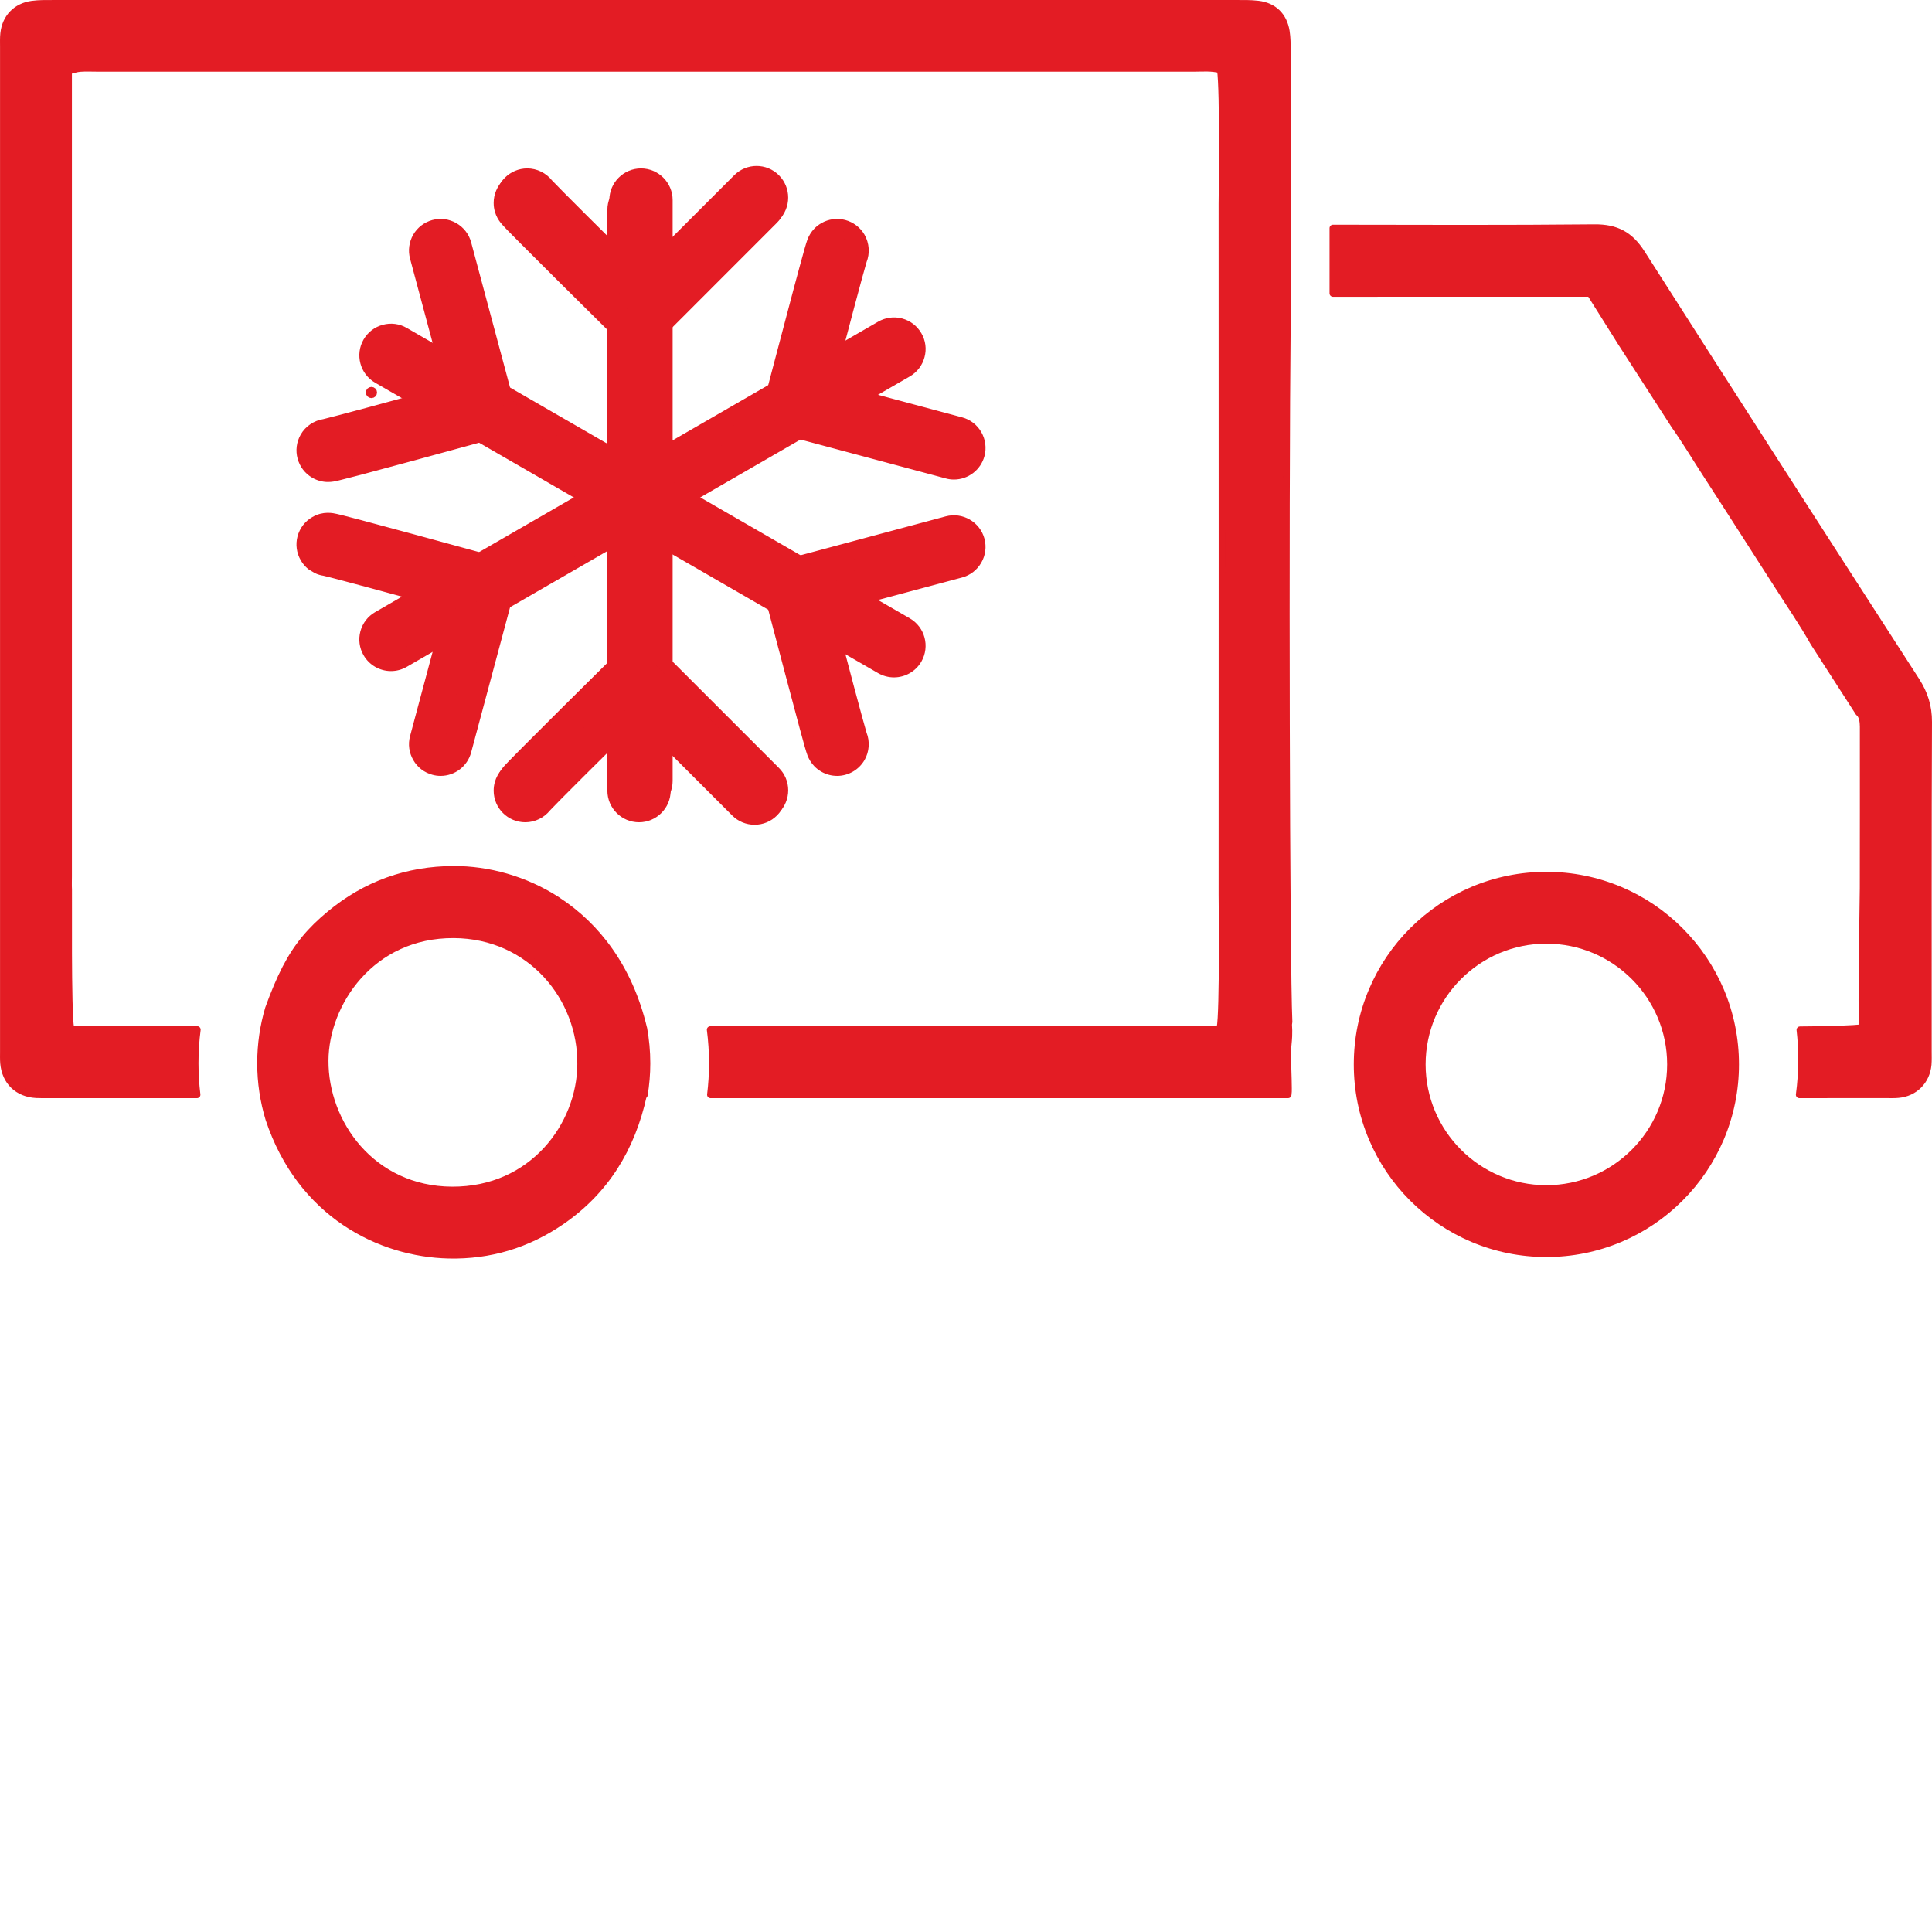 <?xml version="1.0" encoding="UTF-8" standalone="no"?>
<svg
   version="1.2"
   viewBox="0 0 3122.863 3122.862"
   width="3122.863"
   height="3122.863"
   id="svg408"
   sodipodi:docname="dis_A.svg"
   inkscape:version="1.1.2 (0a00cf5339, 2022-02-04)"
   xmlns:inkscape="http://www.inkscape.org/namespaces/inkscape"
   xmlns:sodipodi="http://sodipodi.sourceforge.net/DTD/sodipodi-0.dtd"
   xmlns="http://www.w3.org/2000/svg"
   xmlns:svg="http://www.w3.org/2000/svg"
   xmlns:rdf="http://www.w3.org/1999/02/22-rdf-syntax-ns#"
   xmlns:cc="http://creativecommons.org/ns#"
   xmlns:dc="http://purl.org/dc/elements/1.1/">
  <sodipodi:namedview
     id="namedview212"
     pagecolor="#ffffff"
     bordercolor="#666666"
     borderopacity="1.0"
     inkscape:pageshadow="2"
     inkscape:pageopacity="0.0"
     inkscape:pagecheckerboard="0"
     showgrid="false"
     inkscape:zoom="0.23023748"
     inkscape:cx="1470.2211"
     inkscape:cy="1561.4313"
     inkscape:window-width="1920"
     inkscape:window-height="1008"
     inkscape:window-x="0"
     inkscape:window-y="0"
     inkscape:window-maximized="1"
     inkscape:current-layer="svg408" />
  <defs
     id="defs412" />
  <title
     id="title2">Vektorový inteligentní objekt-ai</title>
  <style
     id="style4">
		.s0 { fill: #1975bb } 
		.s1 { fill: #fefefe } 
	</style>
  <g
     id="Layer 1"
     transform="translate(-938.589,-1482.822)"
     style="fill:#e31c24;fill-opacity:1;stroke:#e31c24;stroke-opacity:1">
    <g
       id="g405"
       style="fill:#e31c24;fill-opacity:1;stroke:#e31c24;stroke-opacity:1">
      <g
         id="&lt;Group&gt;"
         style="fill:#e31c24;fill-opacity:1;stroke:#e31c24;stroke-opacity:1">
        <path
           id="&lt;Compound Path&gt;"
           fill-rule="evenodd"
           class="s0"
           d="m 1984.2,3201.3 c 0,17.6 -1.5,34.8 -4.3,51.6 q -0.7,0.1 -1.3,0.1 c -18.8,85.7 -61,154.9 -132.9,204.2 -54.7,37.5 -115.7,55.8 -181.7,54.3 -110.8,-2.5 -239.4,-65.6 -290.8,-220.2 -8.6,-28.5 -13.3,-58.7 -13.3,-90 0,-30.7 4.5,-60.4 12.8,-88.4 9.3,-25.6 18.2,-46.8 27.7,-65.2 18.9,-36.3 40.2,-61.3 71.2,-87 58,-48.2 125.1,-72.3 200.5,-72.5 54.9,-0.1 114.8,15.6 167.7,50 q 0.1,0.1 0.3,0.3 c 62.7,40.9 115.6,108.2 138.9,206.6 q 0,0 0.1,0 c 3.3,18.2 5.1,37 5.1,56.2 z m -312.1,-207.7 c -133.6,-0.7 -207.6,111.2 -208.1,203.3 -0.7,100.9 75.6,208.9 205.2,209.6 130.1,0.7 207.6,-104.9 208.1,-203.4 1.4,-106.9 -80.7,-208.8 -205.2,-209.5 z m 1349.3,145.3 c 0.4,6.1 0.6,12.3 0.3,18.6 -0.3,9.2 -1.9,18.3 -1.9,27.4 0.1,19 1.2,37.9 1.3,56.8 q 0.2,5.4 -0.5,10.6 -466.7,-0.1 -933.5,0 3.1,-25.2 3.1,-51 0,-27.3 -3.5,-54.1 407.8,0 815.6,-0.2 c 2.9,0 5.7,-1.7 8.4,-2.5 5.3,-24.6 3.2,-212.5 3.2,-215.3 q 0.2,-558.5 0,-1117 c 0,-2.8 2.5,-183.6 -2.6,-216.7 -14.9,-3.8 -28.4,-2.4 -41.7,-2.4 -591.2,-0.1 -1182.4,0 -1773.5,0 -9.4,0 -18.7,-0.5 -28,0.2 -5.8,0.4 -11.5,2.5 -18.8,4.2 v 35.2 q 0,633.2 0,1266.4 c 0,7.2 -0.3,14.5 0.1,21.8 0.4,5.8 -1.5,196.6 3.4,223.6 2.5,0.8 5.4,2.5 8.2,2.5 q 98.2,0.1 196.4,0.1 -3.5,26.8 -3.5,54.2 0,25.8 3.1,51 c -79.3,-0.1 -158.7,0 -238.1,0 -7.2,0 -14.5,0.2 -21.7,-0.2 -29.9,-1.6 -50.1,-21 -52.7,-50.8 -0.5,-6.2 -0.3,-12.5 -0.3,-18.7 q 0,-812 0,-1624 c 0,-7.3 -0.3,-14.6 0.5,-21.8 2.8,-25.7 20.1,-43.7 46,-47.1 11.2,-1.5 22.7,-1.3 34.1,-1.3 133.8,0 267.6,0 401.4,0 502.9,0 1005.9,0 1508.9,0 12.4,0 24.9,-0.3 37.2,1.2 25.1,3 41.3,18.8 45.3,43.9 1.6,10.2 1.7,20.7 1.7,31 0.1,83 0,166 0.1,248.9 0,10.1 0.4,20.3 0.8,32.8 v 126.6 c -0.4,4.9 -0.7,9.7 -0.8,14.4 -3.4,341.1 -1.6,1054.3 2.6,1147.1 q -0.3,2.3 -0.6,4.6 z m 1034,42.9 c 0,7.3 0.3,14.6 -0.3,21.8 -2.4,26.5 -21.7,46 -48.2,48.3 -7.2,0.7 -14.5,0.3 -21.8,0.3 -46,0.1 -92.1,0 -138.1,0.1 2.5,-18.8 3.8,-37.8 3.8,-57 q 0,-24.1 -2.7,-47.8 c 44.5,-0.2 87.9,-1.5 100.9,-3.7 -2.1,-24.5 1.3,-219.1 1.3,-225.2 0.2,-85 0.1,-170 0.1,-255 0,-4.2 0.1,-8.4 -0.3,-12.5 q -0.4,-3.7 -1.2,-6.7 -0.2,-0.6 -0.4,-1.2 c -1.2,-3.9 -3,-6.7 -5.6,-8.7 v -0.1 l -72.6,-112.8 c -18.5,-32.7 -38.1,-60.9 -56.5,-89.8 -18.9,-29.7 -38,-59.2 -57,-88.9 -19.6,-30.5 -39.1,-61 -58.9,-91.4 -17.8,-27.2 -34.4,-55.3 -52.8,-81.3 L 3557.9,2035 v -0.1 c -15.7,-25.1 -31.7,-50.5 -49,-78 -139.6,0 -277.7,0 -415.7,0.1 v -105.4 c 140.9,0.2 281.7,0.8 422.6,-0.6 35.2,-0.3 57.4,11.4 76.4,41.2 147.1,230.7 295.3,460.8 443.7,690.8 13.4,20.8 20.1,41.7 20,66.8 -0.8,177.3 -0.4,354.7 -0.5,532 z"
           style="fill:#e31c24;fill-opacity:1;stroke:#e31c24;stroke-opacity:1" />
      </g>
      <g
         id="g11"
         style="fill:#e31c24;fill-opacity:1;stroke:#e31c24;stroke-opacity:1">
        <g
           id="g9"
           style="fill:#e31c24;fill-opacity:1;stroke:#e31c24;stroke-opacity:1">
          <path
             id="&lt;Path&gt;"
             class="s1"
             d="m 3949.2,2644.2 -0.3,0.2 q -0.2,-0.6 -0.4,-1.2 z"
             style="fill:#e31c24;fill-opacity:1;stroke:#e31c24;stroke-opacity:1" />
        </g>
      </g>
      <g
         id="g15"
         style="fill:#e31c24;fill-opacity:1;stroke:#e31c24;stroke-opacity:1">
        <path
           id="path13"
           fill-rule="evenodd"
           class="s0"
           d="m 3438.1,3509.1 c -41.2,0 -81.3,-8.1 -119,-24 -36.4,-15.4 -69.1,-37.5 -97.2,-65.5 -28.1,-28.1 -50.1,-60.8 -65.5,-97.2 -16,-37.8 -24,-77.8 -24,-119.1 0,-41.2 8,-81.3 24,-119 15.4,-36.4 37.4,-69.1 65.5,-97.2 28.1,-28 60.8,-50.1 97.2,-65.5 37.7,-15.9 77.8,-24 119,-24 41.3,0 81.3,8.1 119.1,24 36.4,15.4 69.1,37.5 97.1,65.5 28.1,28.1 50.1,60.8 65.6,97.2 15.9,37.7 24,77.8 24,119 0,41.3 -8.1,81.3 -24,119.1 -15.5,36.4 -37.5,69.1 -65.6,97.2 -28,28 -60.7,50.1 -97.1,65.5 -37.8,15.9 -77.8,24 -119.1,24 z m 0,-506.5 c -110.7,0 -200.7,90 -200.7,200.7 0,110.7 90,200.8 200.7,200.8 110.7,0 200.8,-90.1 200.8,-200.8 0,-110.7 -90.1,-200.7 -200.8,-200.7 z"
           style="fill:#e31c24;fill-opacity:1;stroke:#e31c24;stroke-opacity:1" />
      </g>
      <g
         id="g403"
         style="fill:#e31c24;fill-opacity:1;stroke:#e31c24;stroke-opacity:1">
        <g
           id="g401"
           style="fill:#e31c24;fill-opacity:1;stroke:#e31c24;stroke-opacity:1">
          <g
             id="g111"
             style="fill:#e31c24;fill-opacity:1;stroke:#e31c24;stroke-opacity:1">
            <g
               id="g61"
               style="fill:#e31c24;fill-opacity:1;stroke:#e31c24;stroke-opacity:1">
              <g
                 id="g37"
                 style="fill:#e31c24;fill-opacity:1;stroke:#e31c24;stroke-opacity:1">
                <g
                   id="g25"
                   style="fill:#e31c24;fill-opacity:1;stroke:#e31c24;stroke-opacity:1">
                  <g
                     id="g23"
                     style="fill:#e31c24;fill-opacity:1;stroke:#e31c24;stroke-opacity:1">
                    <g
                       id="g21"
                       style="fill:#e31c24;fill-opacity:1;stroke:#e31c24;stroke-opacity:1">
                      <path
                         id="path17"
                         class="s0"
                         d="m 1974.7,1806.2 v 938.9"
                         style="fill:#e31c24;fill-opacity:1;stroke:#e31c24;stroke-opacity:1" />
                      <path
                         id="path19"
                         class="s0"
                         d="m 1978.2,2745.1 h -7 v -938.9 h 7 z"
                         style="fill:#e31c24;fill-opacity:1;stroke:#e31c24;stroke-opacity:1" />
                    </g>
                  </g>
                </g>
                <g
                   id="g35"
                   style="fill:#e31c24;fill-opacity:1;stroke:#e31c24;stroke-opacity:1">
                  <g
                     id="g33"
                     style="fill:#e31c24;fill-opacity:1;stroke:#e31c24;stroke-opacity:1">
                    <g
                       id="g31"
                       style="fill:#e31c24;fill-opacity:1;stroke:#e31c24;stroke-opacity:1">
                      <path
                         id="path27"
                         class="s0"
                         d="m 1989.2,2745.1 h -28.9 v -938.9 h 28.9 z"
                         style="fill:#e31c24;fill-opacity:1;stroke:#e31c24;stroke-opacity:1" />
                      <path
                         id="path29"
                         fill-rule="evenodd"
                         class="s0"
                         d="m 1992.7,2748.6 h -35.9 v -945.9 h 35.9 z m -28.9,-7 h 21.9 v -931.8 h -21.9 z"
                         style="fill:#e31c24;fill-opacity:1;stroke:#e31c24;stroke-opacity:1" />
                    </g>
                  </g>
                </g>
              </g>
              <g
                 id="g59"
                 style="fill:#e31c24;fill-opacity:1;stroke:#e31c24;stroke-opacity:1">
                <g
                   id="g47"
                   style="fill:#e31c24;fill-opacity:1;stroke:#e31c24;stroke-opacity:1">
                  <g
                     id="g45"
                     style="fill:#e31c24;fill-opacity:1;stroke:#e31c24;stroke-opacity:1">
                    <g
                       id="g43"
                       style="fill:#e31c24;fill-opacity:1;stroke:#e31c24;stroke-opacity:1">
                      <path
                         id="path39"
                         class="s0"
                         d="m 1974.7,2772.7 c -15.2,0 -27.6,-12.4 -27.6,-27.6 v -938.9 c 0,-15.2 12.4,-27.6 27.6,-27.6 15.3,0 27.6,12.4 27.6,27.6 v 938.9 c 0,15.2 -12.3,27.6 -27.6,27.6 z"
                         style="fill:#e31c24;fill-opacity:1;stroke:#e31c24;stroke-opacity:1" />
                      <path
                         id="path41"
                         fill-rule="evenodd"
                         class="s0"
                         d="m 1974.7,2776.2 c -17.2,0 -31.1,-14 -31.1,-31.1 v -938.9 c 0,-17.1 13.9,-31.1 31.1,-31.1 17.2,0 31.1,14 31.1,31.1 v 938.9 c 0,17.1 -13.9,31.1 -31.1,31.1 z m 0,-994.1 c -13.3,0 -24.1,10.8 -24.1,24.1 v 938.9 c 0,13.3 10.8,24.1 24.1,24.1 13.3,0 24.1,-10.8 24.1,-24.1 v -938.9 c 0,-13.3 -10.8,-24.1 -24.1,-24.1 z"
                         style="fill:#e31c24;fill-opacity:1;stroke:#e31c24;stroke-opacity:1" />
                    </g>
                  </g>
                </g>
                <g
                   id="g57"
                   style="fill:#e31c24;fill-opacity:1;stroke:#e31c24;stroke-opacity:1">
                  <g
                     id="g55"
                     style="fill:#e31c24;fill-opacity:1;stroke:#e31c24;stroke-opacity:1">
                    <g
                       id="g53"
                       style="fill:#e31c24;fill-opacity:1;stroke:#e31c24;stroke-opacity:1">
                      <path
                         id="path49"
                         fill-rule="evenodd"
                         class="s0"
                         d="m 1974.7,2787.1 c -23.2,0 -42.1,-18.9 -42.1,-42 v -938.9 c 0,-23.2 18.9,-42.1 42.1,-42.1 23.2,0 42.1,18.9 42.1,42.1 v 938.9 c 0,23.1 -18.9,42 -42.1,42 z m 0,-994.1 c -7.3,0 -13.2,6 -13.2,13.2 v 938.9 c 0,7.2 5.9,13.1 13.2,13.1 7.3,0 13.2,-5.9 13.2,-13.1 v -938.9 c 0,-7.2 -5.9,-13.2 -13.2,-13.2 z"
                         style="fill:#e31c24;fill-opacity:1;stroke:#e31c24;stroke-opacity:1" />
                      <path
                         id="path51"
                         fill-rule="evenodd"
                         class="s0"
                         d="m 1974.7,2790.6 c -25.1,0 -45.6,-20.4 -45.6,-45.5 v -938.9 c 0,-25.1 20.5,-45.6 45.6,-45.6 25.1,0 45.6,20.5 45.6,45.6 v 938.9 c 0,25.1 -20.5,45.5 -45.6,45.5 z m 0,-1023 c -21.3,0 -38.6,17.4 -38.6,38.6 v 938.9 c 0,21.2 17.3,38.5 38.6,38.5 21.3,0 38.6,-17.3 38.6,-38.5 v -938.9 c 0,-21.2 -17.3,-38.6 -38.6,-38.6 z m 0,994.1 c -9.2,0 -16.7,-7.5 -16.7,-16.6 v -938.9 c 0,-9.2 7.5,-16.7 16.7,-16.7 9.2,0 16.7,7.5 16.7,16.7 v 938.9 c 0,9.1 -7.5,16.6 -16.7,16.6 z m 0,-965.2 c -5.3,0 -9.7,4.4 -9.7,9.7 v 938.9 c 0,5.3 4.4,9.6 9.7,9.6 5.3,0 9.7,-4.3 9.7,-9.6 v -938.9 c 0,-5.3 -4.4,-9.7 -9.7,-9.7 z"
                         style="fill:#e31c24;fill-opacity:1;stroke:#e31c24;stroke-opacity:1" />
                    </g>
                  </g>
                </g>
              </g>
            </g>
            <g
               id="g85"
               style="fill:#e31c24;fill-opacity:1;stroke:#e31c24;stroke-opacity:1">
              <g
                 id="g83"
                 style="fill:#e31c24;fill-opacity:1;stroke:#e31c24;stroke-opacity:1">
                <g
                   id="g71"
                   style="fill:#e31c24;fill-opacity:1;stroke:#e31c24;stroke-opacity:1">
                  <g
                     id="g69"
                     style="fill:#e31c24;fill-opacity:1;stroke:#e31c24;stroke-opacity:1">
                    <g
                       id="g67"
                       style="fill:#e31c24;fill-opacity:1;stroke:#e31c24;stroke-opacity:1">
                      <path
                         id="path63"
                         fill-rule="evenodd"
                         class="s0"
                         d="m 1974.3,2028.5 -19.5,-19.3 c -0.5,-0.5 -46.4,-45.8 -91.7,-90.9 -26.7,-26.5 -47.9,-47.7 -63.2,-63 -9.1,-9.2 -16.1,-16.3 -21,-21.3 -2.7,-2.8 -4.8,-5 -6.2,-6.6 -3.3,-3.5 -9.5,-10.1 -9.5,-21.2 0,-15.2 12.4,-27.6 27.7,-27.6 9,0 17,4.3 22.1,11 10.5,11.6 97,97.6 161.1,161 L 2142,1782.7 c 10.8,-10.8 28.3,-10.8 39,0 10.8,10.8 10.8,28.3 0,39.1 z m -155.8,-222.3 q 0,0 0,0 0,0 0,0 z m 0,-0.1 q 0,0 0,0 0,0 0,0 z m 0,0 q 0,0 0,0 0,0 0,0 z m 0,-0.1 q 0,0 0,0.1 0,-0.1 0,-0.1 z m 0,0 z"
                         style="fill:#e31c24;fill-opacity:1;stroke:#e31c24;stroke-opacity:1" />
                      <path
                         id="path65"
                         fill-rule="evenodd"
                         class="s0"
                         d="m 1974.3,2033.4 -22.1,-21.8 c -4.8,-4.8 -48.6,-48.1 -91.6,-90.8 -26.7,-26.5 -47.9,-47.7 -63.2,-63 -9.1,-9.3 -16.2,-16.4 -21,-21.4 -2.7,-2.8 -4.8,-5 -6.3,-6.6 -3.4,-3.6 -10.4,-11.2 -10.4,-23.6 0,-17.1 14,-31.1 31.2,-31.1 9.8,0 18.8,4.5 24.8,12.3 10,11 86.2,86.9 158.4,158.3 l 165.4,-165.5 c 12.1,-12.1 31.9,-12.1 44,0 5.9,5.9 9.1,13.7 9.1,22 0,8.3 -3.2,16.2 -9.1,22 z m -183.4,-251.3 c -13.3,0 -24.2,10.8 -24.2,24.1 0,9.7 5.3,15.4 8.5,18.9 1.5,1.5 3.5,3.7 6.2,6.5 4.8,4.9 11.9,12 21,21.2 15.2,15.4 36.5,36.6 63.1,63 43,42.7 86.8,86 91.6,90.8 l 17.2,17 204.3,-204.3 c 4.5,-4.6 7,-10.6 7,-17.1 0,-6.4 -2.5,-12.5 -7,-17 -9.5,-9.4 -24.8,-9.4 -34.2,0 l -170.3,170.3 -2.5,-2.4 C 1917,1899 1821.5,1804.3 1810.4,1792 l -0.2,-0.2 c -4.6,-6.2 -11.7,-9.7 -19.3,-9.7 z m 24.1,24.2 1.3,-0.1 h -1.3 2.5 -2.5 l 1.9,-0.1 h -1.9 3.6 -3.6 3.9 l 3.1,-0.1 v 0.2 h -4.9 4.9 -5.3 z"
                         style="fill:#e31c24;fill-opacity:1;stroke:#e31c24;stroke-opacity:1" />
                    </g>
                  </g>
                </g>
                <g
                   id="g81"
                   style="fill:#e31c24;fill-opacity:1;stroke:#e31c24;stroke-opacity:1">
                  <g
                     id="g79"
                     style="fill:#e31c24;fill-opacity:1;stroke:#e31c24;stroke-opacity:1">
                    <g
                       id="g77"
                       style="fill:#e31c24;fill-opacity:1;stroke:#e31c24;stroke-opacity:1">
                      <path
                         id="path73"
                         fill-rule="evenodd"
                         class="s0"
                         d="m 1974.4,2048.9 -29.8,-29.4 c -0.4,-0.5 -46.5,-46 -91.7,-90.9 -26.7,-26.6 -48,-47.8 -63.2,-63.1 -9.2,-9.2 -16.3,-16.4 -21.1,-21.5 -2.9,-2.9 -5,-5.1 -6.5,-6.8 -4,-4.3 -13.3,-14.3 -13.3,-31 0,-23.2 18.9,-42.1 42.1,-42.1 12.9,0 25.2,6.1 33.2,16.3 10.5,11.4 80.9,81.5 149.9,149.8 l 157.8,-157.7 c 16.4,-16.4 43.1,-16.4 59.5,0 16.4,16.4 16.4,43.1 0,59.5 z m -183.5,-255.8 c -7.3,0 -13.2,5.9 -13.2,13.1 0,5 2.4,8 5.5,11.4 1.4,1.5 3.4,3.6 6.1,6.3 4.8,5 11.8,12.1 20.9,21.2 15.1,15.3 36.3,36.5 63,63 45.2,44.9 91.3,90.4 91.7,90.8 l 9.3,9.2 196.6,-196.5 c 5.1,-5.2 5.1,-13.5 0,-18.7 -5.1,-5.1 -13.5,-5.1 -18.6,0 l -178.1,178.1 -10.2,-10.1 c -13.7,-13.6 -124.6,-123.3 -155.1,-154.7 h -4.8 4.8 q 0,0 -0.1,0 h -4.7 4.7 q 0,0 0,-0.1 h -4.7 4.7 q 0,0 0,0 h -4.7 4.7 c -3,-3.1 -5.2,-5.4 -6.4,-6.7 l -0.9,-1.1 c -2.5,-3.3 -6.4,-5.2 -10.5,-5.2 z"
                         style="fill:#e31c24;fill-opacity:1;stroke:#e31c24;stroke-opacity:1" />
                      <path
                         id="path75"
                         fill-rule="evenodd"
                         class="s0"
                         d="m 1974.4,2053.8 -32.2,-31.8 c -0.5,-0.5 -46.6,-46.1 -91.8,-91 -26.7,-26.5 -48,-47.8 -63.2,-63.1 -9.1,-9.1 -16.2,-16.4 -21.2,-21.4 -2.8,-3 -4.9,-5.2 -6.5,-6.9 -4.3,-4.6 -14.2,-15.3 -14.2,-33.4 0,-25.1 20.4,-45.6 45.6,-45.6 13.8,0 27.2,6.6 35.8,17.5 11.3,12.2 85.8,86.3 147.3,147.2 L 2129.3,1770 c 17.8,-17.8 46.7,-17.8 64.4,0 17.8,17.8 17.8,46.7 0,64.4 z m -183.5,-286.1 c -21.3,0 -38.6,17.3 -38.6,38.6 0,15.3 8.7,24.6 12.4,28.6 1.5,1.7 3.6,3.9 6.4,6.8 4.9,5 12,12.2 21.1,21.4 15.2,15.3 36.5,36.5 63.2,63 45.1,44.9 91.3,90.5 91.7,90.9 l 27.3,27 214.4,-214.4 c 15.1,-15.1 15.1,-39.6 0,-54.6 -15,-15 -39.5,-15 -54.5,0 l -160.2,160.2 -2.5,-2.4 c -62.2,-61.6 -138.9,-137.9 -150.1,-150 l -0.2,-0.2 c -7.2,-9.3 -18.6,-14.9 -30.4,-14.9 z m 183.4,245.4 -11.9,-11.8 c -4.9,-4.8 -48.8,-48.2 -91.6,-90.7 -26.7,-26.6 -48,-47.8 -63.1,-63 -9.1,-9.1 -16.1,-16.3 -20.9,-21.2 -2.7,-2.8 -4.7,-4.8 -6.1,-6.4 -3.4,-3.7 -6.5,-7.5 -6.5,-13.7 0,-9.2 7.5,-16.7 16.7,-16.7 5.3,0 10.1,2.4 13.3,6.6 l 0.8,0.9 q 1.5,1.8 5.2,5.5 h 0.1 l 0.9,1.1 6.2,6 0.1,0.1 h -0.3 c 36.7,37.4 137.3,136.8 149.2,148.6 l 7.8,7.7 175.6,-175.6 c 3.1,-3.2 7.3,-4.9 11.7,-4.9 4.5,0 8.7,1.7 11.8,4.9 3.2,3.1 4.9,7.3 4.9,11.8 0,4.4 -1.7,8.6 -4.9,11.8 z m -183.4,-216.5 c -5.3,0 -9.6,4.3 -9.6,9.6 0,3.5 1.4,5.6 4.6,9 1.4,1.5 3.3,3.6 6,6.3 4.7,4.9 11.7,12 20.8,21.2 15.1,15.2 36.3,36.3 63.1,62.9 42.7,42.5 86.7,85.9 91.5,90.7 l 7,6.9 194.1,-194.1 c 1.8,-1.8 2.9,-4.3 2.9,-6.9 0,-2.5 -1.1,-5 -2.9,-6.8 -1.8,-1.8 -4.2,-2.8 -6.8,-2.8 -2.6,0 -5,1 -6.9,2.8 l -180.5,180.5 -12.7,-12.5 c -20.4,-20.3 -123,-121.8 -154.1,-153.7 h -3.3 v -3.4 q -2.9,-3 -4.3,-4.6 l -0.2,-0.1 -0.9,-1.2 c -1.9,-2.4 -4.7,-3.8 -7.8,-3.8 z"
                         style="fill:#e31c24;fill-opacity:1;stroke:#e31c24;stroke-opacity:1" />
                    </g>
                  </g>
                </g>
              </g>
            </g>
            <g
               id="g109"
               style="fill:#e31c24;fill-opacity:1;stroke:#e31c24;stroke-opacity:1">
              <g
                 id="g107"
                 style="fill:#e31c24;fill-opacity:1;stroke:#e31c24;stroke-opacity:1">
                <g
                   id="g95"
                   style="fill:#e31c24;fill-opacity:1;stroke:#e31c24;stroke-opacity:1">
                  <g
                     id="g93"
                     style="fill:#e31c24;fill-opacity:1;stroke:#e31c24;stroke-opacity:1">
                    <g
                       id="g91"
                       style="fill:#e31c24;fill-opacity:1;stroke:#e31c24;stroke-opacity:1">
                      <path
                         id="path87"
                         fill-rule="evenodd"
                         class="s0"
                         d="m 2161.5,2787.9 c -7.1,0 -14.1,-2.7 -19.5,-8.1 l -167.9,-167.9 c -64.1,63.4 -150.6,149.3 -161.1,160.9 -5.1,6.7 -13.1,11.1 -22.1,11.1 -15.3,0 -27.7,-12.4 -27.7,-27.7 0,-11 6.2,-17.6 9.5,-21.2 1.4,-1.5 3.5,-3.7 6.2,-6.5 4.9,-5 11.9,-12.2 21,-21.3 15.3,-15.4 36.5,-36.6 63.2,-63.1 45.3,-45 91.2,-90.4 91.7,-90.8 l 19.5,-19.3 206.7,206.7 c 10.8,10.8 10.8,28.3 0,39.1 -5.4,5.4 -12.4,8.1 -19.5,8.1 z m -343,-31.5 q 0,0 0,0 0,0 0,0 z m 0,-0.1 q 0,0.1 0,0.1 0,0 0,-0.1 z m 0,0 q 0,0 0,0 0,0 0,0 z m 0,-0.1 q 0,0.1 0,0.1 0,0 0,-0.1 z"
                         style="fill:#e31c24;fill-opacity:1;stroke:#e31c24;stroke-opacity:1" />
                      <path
                         id="path89"
                         fill-rule="evenodd"
                         class="s0"
                         d="m 2161.5,2791.4 c -8.3,0 -16.1,-3.3 -22,-9.2 l -165.4,-165.4 c -72.2,71.4 -148.4,147.3 -158.4,158.3 -6,7.8 -15,12.3 -24.8,12.3 -17.2,0 -31.2,-14 -31.2,-31.2 0,-12.4 7,-19.9 10.4,-23.5 1.5,-1.6 3.6,-3.8 6.3,-6.7 4.9,-5 11.9,-12.1 21,-21.3 15.3,-15.4 36.6,-36.6 63.2,-63 45.6,-45.3 91.4,-90.6 91.7,-90.9 l 22,-21.8 209.2,209.2 c 5.9,5.9 9.1,13.7 9.1,22 0,8.4 -3.2,16.2 -9.1,22 -5.9,5.9 -13.7,9.2 -22,9.2 z m -187.4,-184.5 170.3,170.4 c 4.6,4.6 10.7,7.1 17.1,7.1 6.5,0 12.5,-2.5 17.1,-7.1 4.5,-4.6 7,-10.6 7,-17.1 0,-6.4 -2.5,-12.5 -7,-17 l -204.3,-204.3 -17.1,16.9 c -0.3,0.3 -46.1,45.5 -91.7,90.8 -26.6,26.5 -47.8,47.7 -63.1,63 -9.1,9.2 -16.1,16.3 -21,21.3 -2.7,2.8 -4.7,4.9 -6.2,6.5 -3.1,3.5 -8.5,9.2 -8.5,18.8 0,13.3 10.9,24.2 24.2,24.2 7.6,0 14.7,-3.6 19.3,-9.7 l 0.2,-0.2 c 11.1,-12.3 106.6,-107.1 161.2,-161.1 z m -152.1,149.5 -1.7,-0.1 h -5.3 5 -0.5 -4.5 4.1 l -1.8,-0.1 h -2.3 2 l -2,-0.1 4.5,0.1 h 2.5 -0.7 0.7 z"
                         style="fill:#e31c24;fill-opacity:1;stroke:#e31c24;stroke-opacity:1" />
                    </g>
                  </g>
                </g>
                <g
                   id="g105"
                   style="fill:#e31c24;fill-opacity:1;stroke:#e31c24;stroke-opacity:1">
                  <g
                     id="g103"
                     style="fill:#e31c24;fill-opacity:1;stroke:#e31c24;stroke-opacity:1">
                    <g
                       id="g101"
                       style="fill:#e31c24;fill-opacity:1;stroke:#e31c24;stroke-opacity:1">
                      <path
                         id="path97"
                         fill-rule="evenodd"
                         class="s0"
                         d="m 2161.5,2802.3 c -11.2,0 -21.8,-4.4 -29.7,-12.3 L 1974,2632.3 c -69,68.3 -139.4,138.4 -149.9,149.8 -8,10.2 -20.3,16.2 -33.2,16.2 -23.2,0 -42.1,-18.9 -42.1,-42.1 0,-16.6 9.3,-26.7 13.3,-31 1.5,-1.6 3.6,-3.9 6.4,-6.8 5,-5 12.1,-12.2 21.2,-21.4 15.2,-15.3 36.5,-36.5 63.2,-63.1 45.3,-45 91.3,-90.5 91.7,-90.9 l 29.8,-29.4 216.9,216.9 c 16.4,16.4 16.4,43.1 0,59.5 -8,7.9 -18.6,12.3 -29.8,12.3 z m -187.4,-210.8 178.1,178.1 c 2.5,2.4 5.8,3.8 9.3,3.8 3.5,0 6.8,-1.4 9.3,-3.8 5.2,-5.2 5.2,-13.5 0,-18.7 l -196.6,-196.6 -9.3,9.2 c -0.4,0.5 -46.4,45.9 -91.7,90.9 -26.6,26.5 -47.9,47.7 -63,63 -9.1,9 -16.1,16.2 -20.9,21.1 -2.7,2.8 -4.7,4.9 -6,6.4 -3.2,3.4 -5.6,6.4 -5.6,11.3 0,7.3 5.9,13.2 13.2,13.2 4.2,0 8,-1.9 10.5,-5.3 l 0.9,-1 c 1.2,-1.4 3.4,-3.7 6.4,-6.7 h -4.7 4.7 q 0,0 0,0 h -4.7 4.7 q 0,-0.1 0,-0.1 h -4.7 4.7 q 0.1,0 0.1,0 h -4.8 4.8 c 30.4,-31.3 141.4,-141.1 155.1,-154.7 z"
                         style="fill:#e31c24;fill-opacity:1;stroke:#e31c24;stroke-opacity:1" />
                      <path
                         id="path99"
                         fill-rule="evenodd"
                         class="s0"
                         d="m 2161.5,2805.8 c -12.2,0 -23.6,-4.7 -32.2,-13.3 L 1974,2637.2 c -61.5,60.9 -136,135 -147.3,147.2 -8.6,10.9 -22,17.4 -35.8,17.4 -25.2,0 -45.6,-20.4 -45.6,-45.6 0,-18 9.9,-28.8 14.2,-33.3 1.6,-1.7 3.7,-4 6.5,-6.9 4.9,-5.1 12.1,-12.3 21.2,-21.5 15.3,-15.4 36.6,-36.6 63.2,-63.1 43,-42.7 86.8,-86 91.6,-90.8 l 32.4,-31.9 219.3,219.3 c 8.6,8.6 13.4,20.1 13.4,32.2 0,12.2 -4.8,23.7 -13.4,32.3 -8.6,8.6 -20,13.3 -32.2,13.3 z m -187.5,-178.5 160.2,160.2 c 7.3,7.3 17,11.3 27.3,11.3 10.3,0 20,-4 27.3,-11.3 7.3,-7.3 11.3,-16.9 11.3,-27.3 0,-10.3 -4,-20 -11.3,-27.2 l -214.4,-214.5 -27.4,27.1 c -4.9,4.8 -48.7,48.1 -91.7,90.8 -26.6,26.4 -47.8,47.6 -63.1,63.1 -9.2,9.1 -16.3,16.3 -21.1,21.4 -2.8,2.9 -4.9,5.1 -6.5,6.7 -3.7,4 -12.3,13.3 -12.3,28.6 0,21.3 17.3,38.6 38.6,38.6 11.8,0 23.1,-5.5 30.4,-14.8 l 0.2,-0.3 c 11.2,-12.1 87.8,-88.3 150.1,-149.9 z m 187.4,149.6 c -4.4,0 -8.6,-1.8 -11.8,-4.9 l -175.6,-175.6 -7.7,7.6 c -11.9,11.9 -112.5,111.3 -149.3,148.8 h 0.1 0.6 l -6.6,6 q -0.1,0.1 -0.1,0.1 l -0.9,0.9 q -3.7,3.8 -5.3,5.5 l -0.7,1 c -3.2,4.2 -8,6.6 -13.3,6.6 -9.2,0 -16.7,-7.5 -16.7,-16.7 0,-6.2 3.1,-10.1 6.5,-13.8 1.4,-1.5 3.4,-3.6 6.1,-6.3 4.8,-5 11.9,-12.2 20.9,-21.3 15,-15.1 36.2,-36.3 63.1,-62.9 42.9,-42.7 86.7,-86 91.6,-90.8 l 11.9,-11.7 199,199 c 3.2,3.1 4.9,7.3 4.9,11.8 0,4.4 -1.7,8.6 -4.9,11.8 -3.1,3.1 -7.3,4.9 -11.8,4.9 z m -187.3,-190.4 180.5,180.5 c 1.8,1.9 4.2,2.9 6.8,2.9 2.6,0 5,-1 6.9,-2.9 1.8,-1.8 2.8,-4.2 2.8,-6.8 0,-2.6 -1,-5 -2.8,-6.9 l -194.1,-194.1 -7,6.9 c -4.9,4.8 -48.7,48.1 -91.6,90.7 -26.8,26.7 -48,47.9 -63,63 -9,9 -16,16.2 -20.9,21.1 -2.6,2.8 -4.6,4.8 -5.9,6.3 -3.3,3.5 -4.7,5.6 -4.7,9 0,5.3 4.4,9.7 9.7,9.7 3.1,0 5.9,-1.4 7.7,-3.9 l 0.1,-0.1 1,-1.2 q 1.4,-1.5 4.4,-4.6 v -3.4 h 3.2 c 32.1,-32.8 141.7,-141.3 154.2,-153.6 z"
                         style="fill:#e31c24;fill-opacity:1;stroke:#e31c24;stroke-opacity:1" />
                    </g>
                  </g>
                </g>
              </g>
            </g>
          </g>
          <g
             id="g207"
             style="fill:#e31c24;fill-opacity:1;stroke:#e31c24;stroke-opacity:1">
            <g
               id="g157"
               style="fill:#e31c24;fill-opacity:1;stroke:#e31c24;stroke-opacity:1">
              <g
                 id="g133"
                 style="fill:#e31c24;fill-opacity:1;stroke:#e31c24;stroke-opacity:1">
                <g
                   id="g121"
                   style="fill:#e31c24;fill-opacity:1;stroke:#e31c24;stroke-opacity:1">
                  <g
                     id="g119"
                     style="fill:#e31c24;fill-opacity:1;stroke:#e31c24;stroke-opacity:1">
                    <g
                       id="g117"
                       style="fill:#e31c24;fill-opacity:1;stroke:#e31c24;stroke-opacity:1">
                      <path
                         id="path113"
                         class="s0"
                         d="m 2383.6,2047 -813,469.5"
                         style="fill:#e31c24;fill-opacity:1;stroke:#e31c24;stroke-opacity:1" />
                      <path
                         id="path115"
                         class="s0"
                         d="m 1572.3,2519.5 -3.5,-6.1 813.1,-469.4 3.5,6.1 z"
                         style="fill:#e31c24;fill-opacity:1;stroke:#e31c24;stroke-opacity:1" />
                    </g>
                  </g>
                </g>
                <g
                   id="g131"
                   style="fill:#e31c24;fill-opacity:1;stroke:#e31c24;stroke-opacity:1">
                  <g
                     id="g129"
                     style="fill:#e31c24;fill-opacity:1;stroke:#e31c24;stroke-opacity:1">
                    <g
                       id="g127"
                       style="fill:#e31c24;fill-opacity:1;stroke:#e31c24;stroke-opacity:1">
                      <path
                         id="path123"
                         class="s0"
                         d="m 1577.8,2529 -14.5,-25.1 813.1,-469.4 14.4,25.1 z"
                         style="fill:#e31c24;fill-opacity:1;stroke:#e31c24;stroke-opacity:1" />
                      <path
                         id="path125"
                         fill-rule="evenodd"
                         class="s0"
                         d="m 1576.5,2533.8 -17.9,-31.1 819.1,-472.9 17.9,31 z m -8.4,-28.5 11,19 807,-465.9 -11,-19 z"
                         style="fill:#e31c24;fill-opacity:1;stroke:#e31c24;stroke-opacity:1" />
                    </g>
                  </g>
                </g>
              </g>
              <g
                 id="g155"
                 style="fill:#e31c24;fill-opacity:1;stroke:#e31c24;stroke-opacity:1">
                <g
                   id="g143"
                   style="fill:#e31c24;fill-opacity:1;stroke:#e31c24;stroke-opacity:1">
                  <g
                     id="g141"
                     style="fill:#e31c24;fill-opacity:1;stroke:#e31c24;stroke-opacity:1">
                    <g
                       id="g139"
                       style="fill:#e31c24;fill-opacity:1;stroke:#e31c24;stroke-opacity:1">
                      <path
                         id="path135"
                         class="s0"
                         d="m 1570.6,2544.1 c -9.6,0 -18.8,-5 -24,-13.8 -7.6,-13.2 -3.1,-30.1 10.2,-37.8 l 813,-469.4 c 13.2,-7.6 30.1,-3.1 37.7,10.1 7.7,13.2 3.1,30.1 -10.1,37.8 l -813,469.4 c -4.4,2.5 -9.1,3.7 -13.8,3.7 z"
                         style="fill:#e31c24;fill-opacity:1;stroke:#e31c24;stroke-opacity:1" />
                      <path
                         id="path137"
                         fill-rule="evenodd"
                         class="s0"
                         d="m 1570.6,2547.6 c -11.1,0 -21.4,-6 -27,-15.6 -4.1,-7.2 -5.3,-15.6 -3.1,-23.6 2.2,-8 7.3,-14.7 14.5,-18.9 l 813.1,-469.4 c 7.2,-4.2 15.5,-5.3 23.6,-3.1 8,2.1 14.7,7.3 18.9,14.5 4.1,7.2 5.2,15.6 3.1,23.6 -2.2,8 -7.3,14.7 -14.5,18.9 l -813.1,469.4 c -4.7,2.7 -10.1,4.2 -15.5,4.2 z m 813,-524.7 c -4.2,0 -8.3,1.1 -12,3.3 l -813.1,469.4 c -5.6,3.2 -9.6,8.4 -11.2,14.6 -1.7,6.2 -0.9,12.7 2.4,18.3 4.3,7.5 12.3,12.1 20.9,12.1 4.2,0 8.4,-1.1 12,-3.2 l 813.1,-469.5 c 5.6,-3.2 9.5,-8.4 11.2,-14.6 1.7,-6.2 0.8,-12.7 -2.4,-18.3 -3.2,-5.6 -8.4,-9.6 -14.6,-11.3 q -3.2,-0.8 -6.3,-0.8 z"
                         style="fill:#e31c24;fill-opacity:1;stroke:#e31c24;stroke-opacity:1" />
                    </g>
                  </g>
                </g>
                <g
                   id="g153"
                   style="fill:#e31c24;fill-opacity:1;stroke:#e31c24;stroke-opacity:1">
                  <g
                     id="g151"
                     style="fill:#e31c24;fill-opacity:1;stroke:#e31c24;stroke-opacity:1">
                    <g
                       id="g149"
                       style="fill:#e31c24;fill-opacity:1;stroke:#e31c24;stroke-opacity:1">
                      <path
                         id="path145"
                         fill-rule="evenodd"
                         class="s0"
                         d="m 1570.6,2558.5 c -15,0 -29,-8 -36.5,-21 -5.6,-9.7 -7.1,-21.1 -4.2,-31.9 2.9,-10.9 9.9,-20 19.6,-25.6 l 813.1,-469.4 c 9.7,-5.6 21,-7.1 31.9,-4.2 10.9,2.9 19.9,9.9 25.5,19.6 5.7,9.7 7.2,21.1 4.3,31.9 -3,10.9 -9.9,20 -19.6,25.6 l -813.1,469.4 c -6.4,3.7 -13.7,5.6 -21,5.6 z m 813,-524.6 c -2.3,0 -4.5,0.6 -6.6,1.7 L 1564,2505 c -3.1,1.8 -5.3,4.6 -6.2,8 -0.9,3.4 -0.4,7 1.4,10 2.3,4.1 6.7,6.6 11.4,6.6 q 3.5,0 6.6,-1.7 l 813,-469.4 c 3.1,-1.8 5.2,-4.6 6.1,-8 1,-3.4 0.5,-7 -1.3,-10 -1.7,-3.1 -4.6,-5.3 -8,-6.2 q -1.7,-0.4 -3.4,-0.4 z"
                         style="fill:#e31c24;fill-opacity:1;stroke:#e31c24;stroke-opacity:1" />
                      <path
                         id="path147"
                         fill-rule="evenodd"
                         class="s0"
                         d="m 1570.6,2562 c -16.3,0 -31.4,-8.7 -39.5,-22.8 -6.1,-10.5 -7.7,-22.8 -4.6,-34.5 3.2,-11.8 10.7,-21.6 21.3,-27.7 l 813,-469.4 c 10.6,-6.1 22.9,-7.7 34.6,-4.6 11.8,3.2 21.6,10.7 27.7,21.3 6.1,10.5 7.7,22.8 4.5,34.5 -3.1,11.8 -10.7,21.6 -21.2,27.7 l -813.1,469.4 c -6.9,4 -14.7,6.1 -22.7,6.1 z m 813,-553.5 c -6.7,0 -13.3,1.7 -19.3,5.1 l -813,469.5 c -8.9,5.1 -15.3,13.4 -18,23.4 -2.7,9.9 -1.3,20.3 3.9,29.2 6.8,11.9 19.6,19.3 33.4,19.3 6.7,0 13.4,-1.8 19.2,-5.1 l 813.1,-469.5 c 8.9,-5.1 15.3,-13.4 18,-23.4 2.6,-9.9 1.3,-20.3 -3.9,-29.2 -5.1,-9 -13.5,-15.3 -23.4,-18 -3.3,-0.9 -6.7,-1.3 -10,-1.3 z m -813,524.6 c -6,0 -11.5,-3.2 -14.5,-8.3 -2.2,-3.9 -2.8,-8.4 -1.6,-12.7 1.1,-4.3 3.9,-7.9 7.7,-10.1 l 813.1,-469.4 c 3.8,-2.2 8.4,-2.8 12.6,-1.7 4.3,1.2 7.9,3.9 10.2,7.8 2.2,3.9 2.8,8.4 1.6,12.7 -1.1,4.3 -3.9,7.9 -7.7,10.1 l -813.1,469.4 c -2.6,1.5 -5.4,2.2 -8.3,2.2 z m 813,-495.7 c -1.7,0 -3.3,0.4 -4.8,1.3 l -813.1,469.4 c -2.2,1.3 -3.8,3.4 -4.5,5.9 -0.7,2.5 -0.3,5.1 1,7.3 1.7,3 4.9,4.8 8.4,4.8 q 2.5,0 4.8,-1.3 l 813.1,-469.4 c 2.2,-1.3 3.8,-3.4 4.5,-5.9 0.6,-2.4 0.3,-5.1 -1,-7.3 -1.3,-2.2 -3.4,-3.8 -5.9,-4.5 q -1.2,-0.3 -2.5,-0.3 z"
                         style="fill:#e31c24;fill-opacity:1;stroke:#e31c24;stroke-opacity:1" />
                    </g>
                  </g>
                </g>
              </g>
            </g>
            <g
               id="g181"
               style="fill:#e31c24;fill-opacity:1;stroke:#e31c24;stroke-opacity:1">
              <g
                 id="g179"
                 style="fill:#e31c24;fill-opacity:1;stroke:#e31c24;stroke-opacity:1">
                <g
                   id="g167"
                   style="fill:#e31c24;fill-opacity:1;stroke:#e31c24;stroke-opacity:1">
                  <g
                     id="g165"
                     style="fill:#e31c24;fill-opacity:1;stroke:#e31c24;stroke-opacity:1">
                    <g
                       id="g163"
                       style="fill:#e31c24;fill-opacity:1;stroke:#e31c24;stroke-opacity:1">
                      <path
                         id="path159"
                         fill-rule="evenodd"
                         class="s0"
                         d="m 2480.5,2234.4 q -3.6,0.1 -7.2,-0.9 l -282.4,-75.7 7,-26.5 c 0.1,-0.7 16.5,-63.1 32.8,-124.9 9.6,-36.3 17.4,-65.3 23,-86.2 3.4,-12.5 6.1,-22.2 8,-28.8 1.1,-3.8 1.9,-6.7 2.5,-8.7 1.5,-4.7 4.1,-13.3 13.7,-18.8 13.2,-7.6 30.1,-3.1 37.7,10.1 4.5,7.8 4.8,17 1.5,24.7 -4.8,14.9 -36,132.7 -58.8,220 l 229.3,61.4 c 14.8,4 23.5,19.1 19.6,33.9 -3.4,12.3 -14.5,20.4 -26.7,20.4 z m -175,-322.7 q 0,0 0,0.1 0,-0.1 0,-0.1 z m 0.1,0 q 0,0 -0.1,0 0.1,0 0.1,0 z m 0,0 q 0,0 0,0 0,0 0,0 z m 0,0 q 0,0 0,0 0,0 0,0 z"
                         style="fill:#e31c24;fill-opacity:1;stroke:#e31c24;stroke-opacity:1" />
                      <path
                         id="path161"
                         fill-rule="evenodd"
                         class="s0"
                         d="m 2480.5,2237.9 c -2.7,0 -5.4,-0.3 -8.1,-1 l -285.7,-76.6 7.8,-30 c 1.7,-6.6 17.2,-65.9 32.8,-124.8 9.6,-36.3 17.4,-65.3 23,-86.2 3.4,-12.5 6.1,-22.2 8,-28.9 1.1,-3.8 1.9,-6.7 2.6,-8.8 1.5,-4.7 4.5,-14.5 15.2,-20.7 7.2,-4.2 15.6,-5.3 23.7,-3.1 8,2.1 14.7,7.3 18.8,14.5 5,8.5 5.6,18.5 1.8,27.6 -4.5,14.1 -32.1,118.1 -57.9,216.3 l 226,60.6 c 8.1,2.1 14.8,7.3 18.9,14.5 4.2,7.2 5.3,15.5 3.1,23.6 -3.6,13.6 -16,23 -30,23 z m -285.3,-82.5 279,74.7 q 3.1,0.8 6.3,0.8 c 10.9,0 20.5,-7.3 23.3,-17.8 1.6,-6.3 0.8,-12.8 -2.4,-18.3 -3.3,-5.6 -8.5,-9.6 -14.7,-11.3 l -232.7,-62.3 0.9,-3.4 c 24.2,-92.3 54.1,-205.4 58.9,-220.2 l 0.1,-0.3 c 3,-7 2.5,-14.9 -1.3,-21.5 -3.2,-5.6 -8.4,-9.6 -14.7,-11.3 -6.2,-1.6 -12.7,-0.8 -18.3,2.4 -8.3,4.9 -10.6,12.3 -12,16.8 -0.7,2 -1.5,4.9 -2.6,8.6 -1.8,6.7 -4.5,16.3 -7.9,28.8 -5.7,20.9 -13.4,49.9 -23,86.2 -15.6,58.9 -31.1,118.2 -32.8,124.7 v 0.2 z m 112,-240.6 -3.6,-6 h 0.1 l 0.3,-0.2 1.6,3.1 1.9,2.9 -1.8,-2.8 1.8,2.8 -0.1,0.1 -0.2,0.1 -0.6,-1.2 v 0.1 z m -1.4,-3 h -0.1 z m 0.4,0.9 0.6,1 z"
                         style="fill:#e31c24;fill-opacity:1;stroke:#e31c24;stroke-opacity:1" />
                    </g>
                  </g>
                </g>
                <g
                   id="g177"
                   style="fill:#e31c24;fill-opacity:1;stroke:#e31c24;stroke-opacity:1">
                  <g
                     id="g175"
                     style="fill:#e31c24;fill-opacity:1;stroke:#e31c24;stroke-opacity:1">
                    <g
                       id="g173"
                       style="fill:#e31c24;fill-opacity:1;stroke:#e31c24;stroke-opacity:1">
                      <path
                         id="path169"
                         fill-rule="evenodd"
                         class="s0"
                         d="m 2480.5,2248.9 c -3.7,0 -7.3,-0.5 -10.9,-1.4 l -296.3,-79.4 10.7,-40.9 c 2.9,-10.9 17.9,-68.2 32.7,-124.5 9.7,-36.4 17.4,-65.4 23.1,-86.3 3.4,-12.5 6.1,-22.3 8,-29 1.1,-3.9 2,-6.9 2.6,-9 1.8,-5.6 5.8,-18.7 20.3,-27 9.7,-5.6 21,-7.1 31.9,-4.2 10.8,2.9 19.9,9.9 25.5,19.6 6.5,11.2 7.4,24.9 2.6,36.8 -4.6,14.9 -30.2,110.9 -54.8,204.8 l 215.5,57.8 c 10.8,2.9 19.9,9.8 25.5,19.6 5.6,9.7 7.1,21.1 4.2,31.9 -4.9,18.4 -21.6,31.2 -40.6,31.2 z m -272,-101.3 268.6,71.9 q 1.7,0.5 3.4,0.5 c 5.9,0 11.2,-4 12.7,-9.8 0.9,-3.4 0.4,-6.9 -1.3,-10 -1.8,-3 -4.6,-5.2 -8,-6.1 l -243.2,-65.2 3.6,-13.9 c 4.8,-18.5 43.8,-167.1 56.1,-210.6 l -0.3,-0.4 -2.8,-4.1 1,-0.7 0.9,-0.4 0.2,0.4 1.6,3 c 1,-3.6 1.8,-6.3 2.3,-7.9 l 0.5,-1.3 c 1.7,-3.8 1.4,-8.1 -0.7,-11.8 -1.8,-3 -4.6,-5.2 -8,-6.1 -3.4,-0.9 -6.9,-0.4 -10,1.3 -4.3,2.5 -5.7,6.1 -7.1,10.5 -0.6,2 -1.4,4.7 -2.4,8.4 -1.9,6.6 -4.6,16.3 -7.9,28.7 -5.7,20.8 -13.4,49.8 -23,86.1 -14.9,56.2 -29.9,113.5 -32.7,124.4 z m 103.4,-223.3 0.1,0.3 z"
                         style="fill:#e31c24;fill-opacity:1;stroke:#e31c24;stroke-opacity:1" />
                      <path
                         id="path171"
                         fill-rule="evenodd"
                         class="s0"
                         d="m 2480.5,2252.4 c -4,0 -8,-0.5 -11.8,-1.6 l -299.6,-80.2 11.5,-44.3 c 2.9,-11 17.9,-68.5 32.8,-124.5 9.6,-36.4 17.3,-65.4 23,-86.3 3.4,-12.5 6.1,-22.3 8,-29 1.1,-4 2,-7 2.7,-9.1 1.8,-6 6.2,-20 21.8,-29 10.5,-6.1 22.8,-7.7 34.6,-4.6 11.7,3.2 21.6,10.7 27.7,21.2 6.9,12.1 8,26.9 2.8,39.8 -4.9,15.9 -31.9,117.4 -53.8,201.2 l 212.1,56.8 c 11.7,3.1 21.6,10.7 27.6,21.2 6.1,10.6 7.7,22.9 4.6,34.6 -5.3,19.9 -23.4,33.8 -44,33.8 z m -302.9,-86.8 292.9,78.5 c 3.3,0.8 6.6,1.3 10,1.3 17.4,0 32.7,-11.8 37.2,-28.6 2.7,-10 1.3,-20.3 -3.8,-29.3 -5.2,-8.9 -13.5,-15.3 -23.4,-17.9 l -218.9,-58.7 0.9,-3.3 c 22.2,-84.7 49.9,-189.2 54.8,-205 l 0.1,-0.3 c 4.5,-10.9 3.6,-23.5 -2.3,-33.8 -5.2,-8.9 -13.5,-15.3 -23.4,-17.9 -10,-2.7 -20.4,-1.3 -29.3,3.8 -13.3,7.7 -17,19.8 -18.6,25 -0.7,2.1 -1.5,5.1 -2.7,9 -1.9,6.7 -4.5,16.4 -7.9,28.9 -5.7,20.9 -13.5,49.9 -23.1,86.3 -14.8,56 -29.8,113.5 -32.7,124.5 z m 302.9,57.9 q -2.2,0 -4.3,-0.6 l -271.9,-72.8 4.3,-16.5 c 2.8,-10.9 17.8,-68.2 32.7,-124.4 9.6,-36.3 17.3,-65.3 23,-86.1 3.4,-12.5 6,-22.2 7.9,-28.8 1.1,-3.7 1.9,-6.4 2.5,-8.4 1.5,-4.8 3.3,-9.4 8.7,-12.5 3.8,-2.3 8.3,-2.8 12.6,-1.7 4.3,1.2 7.9,3.9 10.1,7.8 2.7,4.5 3,9.9 1,14.8 l -0.4,1.1 c -0.5,1.5 -1.3,4.1 -2.3,7.7 l -0.7,2.2 c -12.2,43.6 -51.6,193.6 -56,210.6 l -2.8,10.5 239.9,64.3 c 4.3,1.1 7.9,3.9 10.1,7.8 2.2,3.8 2.8,8.3 1.7,12.6 -2,7.3 -8.6,12.4 -16.1,12.4 z m -267.7,-78.4 265.2,71 q 1.2,0.4 2.5,0.4 c 4.4,0 8.2,-3 9.3,-7.2 0.7,-2.5 0.3,-5.1 -0.9,-7.3 -1.3,-2.3 -3.4,-3.9 -5.9,-4.5 l -246.6,-66.1 4.5,-17.3 c 4.4,-16.8 42.9,-163.7 55.7,-209.1 l -4.2,-6.1 4.4,-2.9 2.8,-1.4 q 0.2,-0.8 0.4,-1.4 l 0.1,-0.2 0.5,-1.4 c 1.2,-2.8 1,-6 -0.5,-8.6 -1.3,-2.3 -3.4,-3.9 -5.9,-4.5 -2.5,-0.7 -5.1,-0.4 -7.3,0.9 -3,1.7 -4.1,4 -5.5,8.6 -0.6,1.9 -1.4,4.6 -2.5,8.3 -1.8,6.5 -4.5,16.1 -7.8,28.6 -5.7,20.8 -13.4,49.8 -23,86.1 -14.9,56.2 -29.9,113.5 -32.8,124.4 z m 96.2,-219 -0.1,-0.2 6.2,-3.2 0.2,0.3 z"
                         style="fill:#e31c24;fill-opacity:1;stroke:#e31c24;stroke-opacity:1" />
                    </g>
                  </g>
                </g>
              </g>
            </g>
            <g
               id="g205"
               style="fill:#e31c24;fill-opacity:1;stroke:#e31c24;stroke-opacity:1">
              <g
                 id="g203"
                 style="fill:#e31c24;fill-opacity:1;stroke:#e31c24;stroke-opacity:1">
                <g
                   id="g191"
                   style="fill:#e31c24;fill-opacity:1;stroke:#e31c24;stroke-opacity:1">
                  <g
                     id="g189"
                     style="fill:#e31c24;fill-opacity:1;stroke:#e31c24;stroke-opacity:1">
                    <g
                       id="g187"
                       style="fill:#e31c24;fill-opacity:1;stroke:#e31c24;stroke-opacity:1">
                      <path
                         id="path183"
                         fill-rule="evenodd"
                         class="s0"
                         d="m 1650.8,2713.5 q -3.5,0 -7.1,-1 c -14.8,-3.9 -23.5,-19.1 -19.6,-33.8 l 61.5,-229.4 c -87,-23.8 -204.7,-55.7 -220,-59 -8.3,-1 -16.1,-5.8 -20.6,-13.6 -7.6,-13.3 -3.1,-30.1 10.1,-37.8 9.6,-5.5 18.4,-3.5 23.1,-2.4 2.1,0.5 5,1.2 8.8,2.1 6.7,1.7 16.5,4.2 29,7.6 20.9,5.5 49.9,13.3 86.1,23.1 61.7,16.7 124,33.8 124.6,34 l 26.5,7.3 -75.7,282.4 c -3.3,12.3 -14.5,20.5 -26.7,20.5 z m -168.1,-326.7 z m 0,0 q 0,0 0,0 0,0 0,0 z m 0,0 q 0,0 0,0 0,0 0,0 z"
                         style="fill:#e31c24;fill-opacity:1;stroke:#e31c24;stroke-opacity:1" />
                      <path
                         id="path185"
                         fill-rule="evenodd"
                         class="s0"
                         d="m 1650.8,2717 c -2.7,0 -5.4,-0.4 -8,-1.1 -16.6,-4.5 -26.5,-21.6 -22.1,-38.1 l 60.6,-226 c -93.8,-25.7 -193.1,-52.6 -214,-57.5 l -14.7,3.6 9.5,-4.7 c -8.5,-1.9 -15.7,-7.2 -20.1,-14.8 -4.2,-7.2 -5.3,-15.6 -3.1,-23.6 2.1,-8 7.3,-14.7 14.5,-18.9 10.7,-6.2 20.8,-3.9 25.6,-2.8 2.1,0.4 5,1.2 8.9,2.1 6.7,1.7 16.4,4.3 29,7.6 20.8,5.5 49.8,13.3 86.1,23.1 61.8,16.8 124,33.9 124.6,34 l 29.8,8.2 -76.5,285.8 c -3.7,13.6 -16,23.1 -30.1,23.1 z m -169.1,-326.3 c 37.1,9.6 128.2,34.3 204.8,55.2 l 3.4,1 -62.4,232.7 c -1.7,6.2 -0.8,12.7 2.4,18.3 3.2,5.6 8.4,9.6 14.7,11.2 q 3.1,0.9 6.2,0.9 c 10.9,0 20.5,-7.4 23.3,-17.9 l 74.8,-279.1 -23.1,-6.3 c -0.6,-0.2 -62.8,-17.3 -124.6,-34 -36.3,-9.9 -65.3,-17.6 -86.1,-23.2 -12.5,-3.3 -22.3,-5.8 -28.9,-7.5 -3.8,-0.9 -6.7,-1.6 -8.8,-2.1 -4.5,-1 -12.1,-2.8 -20.5,2.1 -5.6,3.2 -9.6,8.4 -11.3,14.6 -1.6,6.2 -0.8,12.7 2.5,18.3 3.8,6.6 10.4,11 18,11.9 l 0.3,0.1 c 1.2,0.2 3.2,0.7 5.7,1.3 l 9.1,-4.5 0.3,-0.2 0.8,2.2 0.2,0.4 2,3.7 -0.5,0.3 z"
                         style="fill:#e31c24;fill-opacity:1;stroke:#e31c24;stroke-opacity:1" />
                    </g>
                  </g>
                </g>
                <g
                   id="g201"
                   style="fill:#e31c24;fill-opacity:1;stroke:#e31c24;stroke-opacity:1">
                  <g
                     id="g199"
                     style="fill:#e31c24;fill-opacity:1;stroke:#e31c24;stroke-opacity:1">
                    <g
                       id="g197"
                       style="fill:#e31c24;fill-opacity:1;stroke:#e31c24;stroke-opacity:1">
                      <path
                         id="path193"
                         fill-rule="evenodd"
                         class="s0"
                         d="m 1650.8,2727.9 c -3.6,0 -7.3,-0.5 -10.9,-1.4 -22.4,-6 -35.7,-29.2 -29.7,-51.6 l 57.7,-215.4 c -93.7,-25.7 -189.6,-51.6 -204.8,-55 -3.9,-0.5 -7.7,-1.7 -11.3,-3.3 l -8.8,-5.3 c -4.2,-3.3 -7.8,-7.3 -10.5,-12 -5.6,-9.7 -7.1,-21.1 -4.2,-31.9 2.9,-10.9 9.9,-20 19.6,-25.6 14.5,-8.3 27.8,-5.3 33.5,-4 2.2,0.5 5.2,1.2 9.1,2.2 6.8,1.7 16.6,4.3 29.2,7.6 21,5.6 50.1,13.4 86.2,23.2 61.3,16.6 124,33.8 124.6,34 l 40.3,11.1 -79.4,296.2 c -4.9,18.4 -21.6,31.2 -40.6,31.2 q 0,0 0,0 z m 38.6,-292.5 13.9,3.8 -65.2,243.2 c -1.9,7 2.3,14.3 9.3,16.2 q 1.7,0.4 3.4,0.4 0,0 0,0 c 6,0 11.2,-4 12.7,-9.8 l 72,-268.5 -12.6,-3.5 c -0.6,-0.1 -63.3,-17.3 -124.6,-33.9 -36.1,-9.8 -65,-17.6 -86,-23.2 -12.4,-3.3 -22.1,-5.8 -28.8,-7.5 -3.7,-0.9 -6.5,-1.6 -8.5,-2 -4.5,-1.1 -8.3,-1.7 -12.6,0.8 -3.1,1.8 -5.3,4.6 -6.2,8 -0.9,3.4 -0.4,7 1.3,10 2.1,3.7 5.7,6 9.9,6.5 l 1.3,0.3 q 1.1,0.2 2.9,0.6 l 1.9,-1.2 3.2,-3.2 h 6 v 7.2 q 0,0 0,0 c 47.9,12.3 188.7,50.9 206.7,55.8 z"
                         style="fill:#e31c24;fill-opacity:1;stroke:#e31c24;stroke-opacity:1" />
                      <path
                         id="path195"
                         fill-rule="evenodd"
                         class="s0"
                         d="m 1650.8,2731.4 c -4,0 -7.9,-0.5 -11.8,-1.6 -11.7,-3.1 -21.5,-10.6 -27.6,-21.2 -6.1,-10.6 -7.8,-22.8 -4.6,-34.6 l 56.8,-212.1 c -83.5,-22.8 -184.8,-50.3 -201.1,-53.9 -4.2,-0.6 -8.3,-1.8 -12.1,-3.6 l -0.4,-0.2 -9.2,-5.5 c -4.6,-3.6 -8.4,-8 -11.3,-13.1 -6.1,-10.5 -7.7,-22.8 -4.6,-34.5 3.2,-11.8 10.7,-21.6 21.3,-27.7 15.6,-9.1 29.9,-5.8 36,-4.4 2.2,0.5 5.2,1.2 9.2,2.2 6.8,1.7 16.6,4.3 29.2,7.6 21,5.6 50.1,13.4 86.2,23.2 61.5,16.7 124,33.8 124.6,34 l 43.7,12 -80.3,299.6 c -5.3,19.9 -23.4,33.8 -44,33.8 z m -197.4,-333.3 c 3.3,1.5 6.7,2.5 10.2,3 h 0.3 c 16.1,3.6 120.5,31.9 204.9,55 l 3.4,0.9 -58.7,218.8 c -2.6,10 -1.2,20.4 3.9,29.3 5.2,8.9 13.5,15.3 23.4,18 3.3,0.9 6.7,1.3 10,1.3 17.4,0 32.8,-11.8 37.3,-28.6 l 78.4,-292.9 -36.9,-10.1 c -0.6,-0.2 -63.1,-17.4 -124.6,-34.1 -36.2,-9.8 -65.2,-17.6 -86.2,-23.1 -12.5,-3.3 -22.3,-5.9 -29.1,-7.6 -3.9,-1 -6.9,-1.7 -9.1,-2.2 -5.3,-1.2 -17.7,-4 -30.9,3.6 -9,5.2 -15.3,13.5 -18,23.5 -2.7,9.9 -1.3,20.3 3.8,29.2 2.5,4.2 5.6,7.9 9.5,10.9 z m 197.4,304.4 q -2.2,0 -4.3,-0.6 c -8.9,-2.3 -14.2,-11.5 -11.8,-20.4 l 64.2,-239.9 -10.5,-2.8 c -16,-4.4 -158.3,-43.4 -206.5,-55.8 l -2.7,-0.6 v -6.5 h -1.1 l -2.4,2.4 -3.4,2.3 -1.5,-0.4 q -1.7,-0.4 -2.8,-0.6 l -1.2,-0.2 c -5.2,-0.7 -9.7,-3.6 -12.3,-8.2 -2.3,-3.9 -2.8,-8.4 -1.7,-12.7 1.2,-4.3 3.9,-7.9 7.8,-10.1 5.4,-3.1 10.2,-2.4 15.1,-1.2 2,0.4 4.8,1.1 8.6,2 6.8,1.8 16.5,4.3 28.8,7.5 21.3,5.7 50.3,13.5 86.1,23.2 60.9,16.5 124,33.8 124.6,34 l 15.9,4.4 -72.8,271.8 c -2,7.3 -8.6,12.4 -16.1,12.4 z m -164.6,-325.6 c 50.5,13.1 188.3,50.8 204.1,55.1 l 17.2,4.7 -66.1,246.6 c -1.4,5.2 1.7,10.5 6.9,11.9 q 1.2,0.3 2.5,0.3 c 4.4,0 8.2,-2.9 9.3,-7.2 l 71.1,-265.1 -9.3,-2.6 c -0.6,-0.1 -63.7,-17.5 -124.5,-34 -35.8,-9.7 -64.8,-17.5 -86.1,-23.1 -12.3,-3.2 -21.9,-5.8 -28.7,-7.5 -3.7,-0.9 -6.5,-1.6 -8.4,-2 -4.6,-1.1 -7.2,-1.2 -10.1,0.5 -2.3,1.3 -3.9,3.4 -4.5,5.9 -0.7,2.4 -0.4,5.1 0.9,7.3 1.6,2.7 4.2,4.4 7.3,4.8 h 0.1 l 1.5,0.2 q 0.7,0.2 1.5,0.4 l 0.3,-0.2 4,-4 h 11 z"
                         style="fill:#e31c24;fill-opacity:1;stroke:#e31c24;stroke-opacity:1" />
                    </g>
                  </g>
                </g>
              </g>
            </g>
          </g>
          <g
             id="g303"
             style="fill:#e31c24;fill-opacity:1;stroke:#e31c24;stroke-opacity:1">
            <g
               id="g253"
               style="fill:#e31c24;fill-opacity:1;stroke:#e31c24;stroke-opacity:1">
              <g
                 id="g229"
                 style="fill:#e31c24;fill-opacity:1;stroke:#e31c24;stroke-opacity:1">
                <g
                   id="g217"
                   style="fill:#e31c24;fill-opacity:1;stroke:#e31c24;stroke-opacity:1">
                  <g
                     id="g215"
                     style="fill:#e31c24;fill-opacity:1;stroke:#e31c24;stroke-opacity:1">
                    <g
                       id="g213"
                       style="fill:#e31c24;fill-opacity:1;stroke:#e31c24;stroke-opacity:1">
                      <path
                         id="path209"
                         class="s0"
                         d="m 2383.6,2526.6 -813,-469.4"
                         style="fill:#e31c24;fill-opacity:1;stroke:#e31c24;stroke-opacity:1" />
                      <path
                         id="path211"
                         class="s0"
                         d="m 2381.9,2529.6 -813.1,-469.4 3.5,-6 813.1,469.4 z"
                         style="fill:#e31c24;fill-opacity:1;stroke:#e31c24;stroke-opacity:1" />
                    </g>
                  </g>
                </g>
                <g
                   id="g227"
                   style="fill:#e31c24;fill-opacity:1;stroke:#e31c24;stroke-opacity:1">
                  <g
                     id="g225"
                     style="fill:#e31c24;fill-opacity:1;stroke:#e31c24;stroke-opacity:1">
                    <g
                       id="g223"
                       style="fill:#e31c24;fill-opacity:1;stroke:#e31c24;stroke-opacity:1">
                      <path
                         id="path219"
                         class="s0"
                         d="m 2376.4,2539.1 -813.1,-469.4 14.5,-25 813,469.4 z"
                         style="fill:#e31c24;fill-opacity:1;stroke:#e31c24;stroke-opacity:1" />
                      <path
                         id="path221"
                         fill-rule="evenodd"
                         class="s0"
                         d="m 2377.7,2543.9 -819.1,-472.9 17.9,-31.1 819.1,472.9 z m -809.5,-475.5 807,466 10.9,-19 -807,-465.9 z"
                         style="fill:#e31c24;fill-opacity:1;stroke:#e31c24;stroke-opacity:1" />
                    </g>
                  </g>
                </g>
              </g>
              <g
                 id="g251"
                 style="fill:#e31c24;fill-opacity:1;stroke:#e31c24;stroke-opacity:1">
                <g
                   id="g239"
                   style="fill:#e31c24;fill-opacity:1;stroke:#e31c24;stroke-opacity:1">
                  <g
                     id="g237"
                     style="fill:#e31c24;fill-opacity:1;stroke:#e31c24;stroke-opacity:1">
                    <g
                       id="g235"
                       style="fill:#e31c24;fill-opacity:1;stroke:#e31c24;stroke-opacity:1">
                      <path
                         id="path231"
                         class="s0"
                         d="m 2383.6,2554.2 c -4.7,0 -9.4,-1.2 -13.8,-3.7 l -813,-469.4 c -13.3,-7.6 -17.8,-24.5 -10.2,-37.7 7.7,-13.2 24.6,-17.8 37.8,-10.1 l 813,469.4 c 13.2,7.6 17.8,24.5 10.1,37.7 -5.1,8.9 -14.4,13.8 -23.9,13.8 z"
                         style="fill:#e31c24;fill-opacity:1;stroke:#e31c24;stroke-opacity:1" />
                      <path
                         id="path233"
                         fill-rule="evenodd"
                         class="s0"
                         d="m 2383.6,2557.7 c -5.4,0 -10.8,-1.4 -15.5,-4.1 L 1555,2084.2 c -7.2,-4.2 -12.3,-10.9 -14.5,-18.9 -2.2,-8.1 -1,-16.5 3.1,-23.7 4.2,-7.2 10.9,-12.3 18.9,-14.5 8,-2.1 16.4,-1 23.6,3.1 l 813.1,469.5 c 7.2,4.1 12.3,10.8 14.5,18.9 2.1,8 1,16.4 -3.1,23.6 -5.6,9.6 -15.9,15.5 -27,15.5 z m -813,-524.6 q -3.2,0 -6.3,0.8 c -6.2,1.7 -11.4,5.7 -14.6,11.2 -3.3,5.6 -4.1,12.1 -2.4,18.3 1.6,6.3 5.6,11.5 11.2,14.7 l 813.1,469.4 c 3.6,2.1 7.8,3.2 12,3.2 8.6,0 16.6,-4.6 20.9,-12 3.2,-5.6 4.1,-12.1 2.4,-18.3 -1.7,-6.3 -5.6,-11.5 -11.2,-14.7 l -813.1,-469.4 c -3.7,-2.1 -7.8,-3.2 -12,-3.2 z"
                         style="fill:#e31c24;fill-opacity:1;stroke:#e31c24;stroke-opacity:1" />
                    </g>
                  </g>
                </g>
                <g
                   id="g249"
                   style="fill:#e31c24;fill-opacity:1;stroke:#e31c24;stroke-opacity:1">
                  <g
                     id="g247"
                     style="fill:#e31c24;fill-opacity:1;stroke:#e31c24;stroke-opacity:1">
                    <g
                       id="g245"
                       style="fill:#e31c24;fill-opacity:1;stroke:#e31c24;stroke-opacity:1">
                      <path
                         id="path241"
                         fill-rule="evenodd"
                         class="s0"
                         d="m 2383.6,2568.7 c -7.4,0 -14.6,-2 -21,-5.7 l -813.1,-469.4 c -20.1,-11.6 -27,-37.3 -15.4,-57.4 5.6,-9.8 14.7,-16.7 25.6,-19.6 10.8,-2.9 22.2,-1.5 31.9,4.2 l 813.1,469.4 c 20,11.6 26.9,37.4 15.3,57.4 -7.4,13 -21.4,21.1 -36.4,21.1 z m -813,-524.7 q -1.7,0 -3.4,0.5 c -3.4,0.9 -6.3,3.1 -8,6.1 -3.7,6.3 -1.5,14.4 4.8,18 l 813,469.4 q 3.1,1.8 6.6,1.8 c 4.7,0 9.1,-2.5 11.4,-6.6 3.7,-6.3 1.5,-14.4 -4.8,-18 l -813,-469.4 c -2.1,-1.2 -4.3,-1.8 -6.6,-1.8 z"
                         style="fill:#e31c24;fill-opacity:1;stroke:#e31c24;stroke-opacity:1" />
                      <path
                         id="path243"
                         fill-rule="evenodd"
                         class="s0"
                         d="m 2383.6,2572.2 c -8,0 -15.8,-2.1 -22.8,-6.1 l -813,-469.4 c -21.8,-12.6 -29.3,-40.5 -16.7,-62.3 6.1,-10.5 15.9,-18.1 27.7,-21.2 11.7,-3.2 24,-1.6 34.5,4.5 l 813.1,469.4 c 21.8,12.6 29.2,40.5 16.7,62.3 -8.1,14.1 -23.3,22.8 -39.5,22.8 z m -813,-553.6 c -3.3,0 -6.7,0.5 -10,1.3 -10,2.7 -18.3,9.1 -23.4,18 -10.7,18.4 -4.3,42.1 14.1,52.7 l 813,469.4 c 5.9,3.4 12.5,5.2 19.3,5.2 13.7,0 26.5,-7.4 33.4,-19.3 10.7,-18.4 4.3,-42.1 -14.1,-52.7 l -813.1,-469.4 c -5.9,-3.4 -12.5,-5.2 -19.2,-5.2 z m 813,524.7 c -3,0 -5.7,-0.8 -8.3,-2.2 l -813.1,-469.5 c -7.9,-4.6 -10.7,-14.8 -6.1,-22.7 2.2,-3.9 5.8,-6.7 10.1,-7.8 4.3,-1.1 8.9,-0.5 12.7,1.7 l 813.1,469.4 c 7.9,4.6 10.7,14.8 6.1,22.8 -3,5.1 -8.6,8.3 -14.5,8.3 z m -813,-495.8 q -1.3,0 -2.5,0.4 c -2.5,0.6 -4.6,2.2 -5.9,4.5 -2.7,4.6 -1.1,10.5 3.5,13.2 l 813.1,469.4 q 2.2,1.3 4.8,1.3 c 3.4,0 6.7,-1.9 8.4,-4.8 2.7,-4.7 1.1,-10.6 -3.5,-13.3 l -813.1,-469.4 c -1.5,-0.8 -3.1,-1.3 -4.8,-1.3 z"
                         style="fill:#e31c24;fill-opacity:1;stroke:#e31c24;stroke-opacity:1" />
                    </g>
                  </g>
                </g>
              </g>
            </g>
            <g
               id="g277"
               style="fill:#e31c24;fill-opacity:1;stroke:#e31c24;stroke-opacity:1">
              <g
                 id="g275"
                 style="fill:#e31c24;fill-opacity:1;stroke:#e31c24;stroke-opacity:1">
                <g
                   id="g263"
                   style="fill:#e31c24;fill-opacity:1;stroke:#e31c24;stroke-opacity:1">
                  <g
                     id="g261"
                     style="fill:#e31c24;fill-opacity:1;stroke:#e31c24;stroke-opacity:1">
                    <g
                       id="g259"
                       style="fill:#e31c24;fill-opacity:1;stroke:#e31c24;stroke-opacity:1">
                      <path
                         id="path255"
                         fill-rule="evenodd"
                         class="s0"
                         d="m 2291.7,2713.5 c -4.7,0 -9.5,-1.2 -13.8,-3.8 -9.6,-5.5 -12.2,-14.1 -13.7,-18.7 -0.6,-2.1 -1.4,-4.9 -2.5,-8.7 -1.9,-6.7 -4.6,-16.4 -8,-28.8 -5.6,-20.9 -13.4,-49.9 -23,-86.2 -16.3,-61.8 -32.7,-124.3 -32.8,-124.9 l -7,-26.6 282.4,-75.6 c 14.8,-4 29.9,4.8 33.9,19.5 3.9,14.7 -4.8,29.9 -19.6,33.8 l -229.3,61.5 c 22.8,87.2 54,205.1 58.8,220 3.3,7.7 3,16.8 -1.5,24.6 -5.1,8.9 -14.4,13.9 -23.9,13.9 z m 14,-51.5 q 0,0 0,0 z m -0.1,0 q 0,0 0.1,0 -0.1,0 -0.1,0 z m 0,0 q 0,0 0,0 0,0 0,0 z m 0,-0.1 q 0,0 0,0 0,0 0,0 z m -0.1,0 q 0,0 0,0 0,0 0,0 z"
                         style="fill:#e31c24;fill-opacity:1;stroke:#e31c24;stroke-opacity:1" />
                      <path
                         id="path257"
                         fill-rule="evenodd"
                         class="s0"
                         d="m 2291.7,2717 c -5.5,0 -10.8,-1.5 -15.6,-4.2 -10.7,-6.2 -13.7,-16 -15.2,-20.8 -0.7,-2.1 -1.5,-4.9 -2.6,-8.8 -1.9,-6.6 -4.6,-16.3 -8,-28.8 -5.6,-20.9 -13.4,-49.9 -23,-86.2 -15.4,-58.3 -31,-118.1 -32.8,-124.7 l -7.8,-30.2 285.7,-76.5 c 16.6,-4.5 33.7,5.4 38.1,22 2.2,8 1.1,16.4 -3.1,23.6 -4.1,7.2 -10.8,12.4 -18.9,14.5 l -226,60.6 c 25.8,98.2 53.4,202.1 57.9,216.2 3.8,9.1 3.2,19.2 -1.7,27.7 -5.6,9.6 -15.9,15.6 -27,15.6 z m -96.5,-298.7 6.1,23.4 c 1.7,6.6 17.4,66.4 32.8,124.7 9.6,36.3 17.3,65.2 23,86.1 3.4,12.5 6.1,22.2 7.9,28.8 1.1,3.8 1.9,6.6 2.6,8.7 1.4,4.4 3.7,11.9 12,16.7 3.7,2.1 7.9,3.3 12.1,3.3 8.6,0 16.6,-4.7 20.9,-12.1 3.8,-6.7 4.3,-14.5 1.3,-21.6 l -0.1,-0.3 c -5.1,-15.8 -39.4,-145.8 -58.9,-220.1 l -0.9,-3.4 232.7,-62.4 c 6.2,-1.6 11.4,-5.6 14.7,-11.2 3.2,-5.6 4,-12.1 2.4,-18.3 -3.5,-12.9 -16.7,-20.5 -29.6,-17.1 z m 110.5,247.2 v -2.8 l -1.4,2.5 -15.1,-6.7 h 17.6 l 0.9,0.6 -2,3.5 z m -1.9,-0.5 z m 1.9,-2.9 z"
                         style="fill:#e31c24;fill-opacity:1;stroke:#e31c24;stroke-opacity:1" />
                    </g>
                  </g>
                </g>
                <g
                   id="g273"
                   style="fill:#e31c24;fill-opacity:1;stroke:#e31c24;stroke-opacity:1">
                  <g
                     id="g271"
                     style="fill:#e31c24;fill-opacity:1;stroke:#e31c24;stroke-opacity:1">
                    <g
                       id="g269"
                       style="fill:#e31c24;fill-opacity:1;stroke:#e31c24;stroke-opacity:1">
                      <path
                         id="path265"
                         fill-rule="evenodd"
                         class="s0"
                         d="m 2291.7,2727.9 c -7.4,0 -14.6,-2 -21,-5.6 -14.5,-8.4 -18.5,-21.4 -20.3,-27 -0.6,-2.2 -1.5,-5.2 -2.6,-9.1 -1.9,-6.7 -4.6,-16.4 -8,-29 -5.7,-20.9 -13.4,-49.9 -23.1,-86.2 -14.4,-54.4 -28.6,-109 -32.7,-124.4 l -10.7,-41 296.3,-79.4 c 22.4,-6 45.5,7.3 51.5,29.8 6,22.4 -7.3,45.5 -29.7,51.5 l -215.5,57.7 c 24.6,94 50.2,190 54.8,204.8 4.8,12 3.9,25.7 -2.6,36.9 -7.5,12.9 -21.4,21 -36.4,21 z m -83.2,-301.8 3.5,13.2 c 4,15.4 18.3,69.9 32.7,124.3 9.6,36.2 17.3,65.2 23,86.1 3.3,12.4 6,22 7.9,28.6 1,3.7 1.8,6.5 2.4,8.4 1.4,4.5 2.8,8 7.1,10.5 q 3.1,1.8 6.6,1.8 c 4.7,0 9.1,-2.5 11.4,-6.6 2.1,-3.6 2.4,-7.9 0.7,-11.8 l -0.5,-1.2 q -0.4,-1.3 -1,-3.3 -1.6,-0.4 -3.1,-1.2 l -1.3,-0.7 -0.2,-0.2 c -3.9,-2.5 -6.5,-7 -6.5,-12 0,-4 1.7,-7.7 4.3,-10.3 -15.4,-56.6 -46.9,-176.6 -51.2,-193.1 l -3.6,-13.9 243.2,-65.1 c 3.4,-0.9 6.2,-3.1 8,-6.2 1.7,-3 2.2,-6.6 1.3,-10 -1.9,-7 -9.1,-11.2 -16.1,-9.3 z"
                         style="fill:#e31c24;fill-opacity:1;stroke:#e31c24;stroke-opacity:1" />
                      <path
                         id="path267"
                         fill-rule="evenodd"
                         class="s0"
                         d="m 2291.7,2731.4 c -8,0 -15.9,-2.1 -22.8,-6.1 -15.6,-9 -20,-23 -21.8,-29 -0.7,-2.2 -1.6,-5.2 -2.7,-9.1 -1.9,-6.8 -4.6,-16.5 -8,-29.1 -5.6,-20.7 -13.4,-49.8 -23,-86.3 -15,-56.5 -29.9,-113.4 -32.7,-124.3 l -11.6,-44.4 299.6,-80.3 c 24.2,-6.5 49.3,8 55.8,32.2 3.1,11.8 1.5,24.1 -4.6,34.6 -6.1,10.6 -15.9,18.1 -27.6,21.3 l -212.1,56.8 c 21.9,83.7 48.9,185.2 53.8,201.1 5.2,12.9 4.1,27.8 -2.8,39.8 -8.2,14.1 -23.3,22.8 -39.5,22.8 z m -114.1,-323.3 9.8,37.6 c 2.9,10.9 17.8,67.8 32.7,124.4 9.7,36.4 17.4,65.4 23.1,86.2 3.3,12.5 6,22.2 7.9,29 1.2,3.9 2,6.8 2.7,8.9 1.6,5.2 5.3,17.4 18.6,25 5.9,3.4 12.5,5.2 19.3,5.2 13.7,0 26.5,-7.4 33.4,-19.3 5.9,-10.2 6.8,-22.8 2.3,-33.8 l -0.1,-0.2 c -4.9,-15.8 -32.6,-120.3 -54.8,-205 l -0.9,-3.4 218.9,-58.6 c 9.9,-2.7 18.2,-9.1 23.4,-18 5.1,-8.9 6.5,-19.3 3.8,-29.2 -5.5,-20.6 -26.7,-32.8 -47.2,-27.3 z m 114.1,294.4 c -3,0 -5.8,-0.7 -8.3,-2.2 -5.4,-3.1 -7.2,-7.7 -8.7,-12.5 -0.6,-2 -1.4,-4.8 -2.5,-8.5 -1.9,-6.6 -4.5,-16.2 -7.9,-28.7 -5.7,-20.9 -13.4,-49.9 -23,-86.1 -14.4,-54.5 -28.7,-108.9 -32.7,-124.3 l -4.3,-16.6 271.9,-72.8 c 8.8,-2.4 18,2.9 20.4,11.7 1.1,4.3 0.5,8.8 -1.7,12.7 -2.2,3.9 -5.8,6.6 -10.1,7.8 l -239.9,64.2 2.8,10.6 c 5.9,22.5 36.1,137.5 51.2,193 l 0.5,2 -1.4,1.4 c -2.1,2.1 -3.3,4.9 -3.3,7.8 0,3.7 1.9,7.1 4.9,9.1 l 0.1,0.1 1.2,0.7 q 1.1,0.5 2.2,0.8 l 2,0.4 0.6,2 q 0.6,1.9 1,3.2 l 0.4,1.1 c 2,4.8 1.7,10.2 -1,14.8 -2.9,5.1 -8.5,8.3 -14.4,8.3 z m -78.9,-273.9 2.6,9.8 c 4,15.4 18.2,69.8 32.7,124.3 9.5,36.2 17.3,65.2 23,86.1 3.3,12.4 6,22.1 7.8,28.6 1.1,3.6 1.9,6.3 2.5,8.3 1.4,4.5 2.5,6.8 5.5,8.5 q 2.2,1.3 4.8,1.3 c 3.4,0 6.7,-1.8 8.4,-4.8 1.5,-2.7 1.7,-5.8 0.5,-8.7 l -0.1,-0.1 -0.5,-1.4 q -0.2,-0.7 -0.5,-1.6 -0.9,-0.4 -1.8,-0.8 l -0.2,-0.1 -1.7,-1 -5.6,-3.7 1.1,-0.5 c -2.3,-3 -3.6,-6.8 -3.6,-10.8 0,-4.1 1.4,-8 4,-11.2 -15.4,-56.2 -45,-169 -50.8,-191.3 l -4.5,-17.2 246.6,-66.1 c 2.5,-0.7 4.6,-2.3 5.9,-4.5 1.2,-2.2 1.6,-4.8 0.9,-7.3 -1.4,-5.2 -6.7,-8.3 -11.8,-6.9 z"
                         style="fill:#e31c24;fill-opacity:1;stroke:#e31c24;stroke-opacity:1" />
                    </g>
                  </g>
                </g>
              </g>
            </g>
            <g
               id="g301"
               style="fill:#e31c24;fill-opacity:1;stroke:#e31c24;stroke-opacity:1">
              <g
                 id="g299"
                 style="fill:#e31c24;fill-opacity:1;stroke:#e31c24;stroke-opacity:1">
                <g
                   id="g287"
                   style="fill:#e31c24;fill-opacity:1;stroke:#e31c24;stroke-opacity:1">
                  <g
                     id="g285"
                     style="fill:#e31c24;fill-opacity:1;stroke:#e31c24;stroke-opacity:1">
                    <g
                       id="g283"
                       style="fill:#e31c24;fill-opacity:1;stroke:#e31c24;stroke-opacity:1">
                      <path
                         id="path279"
                         fill-rule="evenodd"
                         class="s0"
                         d="m 1468.9,2238.4 c -4.1,0 -8.8,-0.8 -13.8,-3.7 -13.2,-7.6 -17.7,-24.5 -10.1,-37.7 4.5,-7.8 12.3,-12.6 20.6,-13.6 15.3,-3.3 133,-35.2 220,-59.1 L 1624.1,1895 c -3.9,-14.8 4.8,-29.9 19.6,-33.8 14.7,-4 29.8,4.7 33.8,19.5 l 75.7,282.4 -26.5,7.2 c -0.6,0.2 -62.9,17.3 -124.6,34 -36.2,9.9 -65.2,17.7 -86.1,23.2 -12.5,3.3 -22.3,5.8 -29,7.5 -3.8,1 -6.7,1.7 -8.8,2.2 -2.3,0.5 -5.5,1.2 -9.3,1.2 z m 13.8,-51.5 q 0,0 0,0 0,0 0,0 z m 0,0 q 0,0 0,0 0,0 0,0 z m 0,-0.1 q 0,0 0,0 z"
                         style="fill:#e31c24;fill-opacity:1;stroke:#e31c24;stroke-opacity:1" />
                      <path
                         id="path281"
                         fill-rule="evenodd"
                         class="s0"
                         d="m 1468.9,2241.9 c -5.5,0 -10.7,-1.4 -15.5,-4.1 -14.9,-8.6 -20,-27.7 -11.4,-42.6 4.9,-8.5 13.3,-14 23.1,-15.3 14.5,-3.2 118.3,-31.2 216.2,-58 l -60.6,-226 c -2.1,-8 -1,-16.4 3.2,-23.6 4.1,-7.2 10.8,-12.4 18.9,-14.5 16.5,-4.5 33.6,5.4 38.1,22 l 76.5,285.7 -30.1,8.3 c -10.9,3 -67.8,18.6 -124.3,33.9 -36.2,9.9 -65.2,17.7 -86.1,23.2 -12.5,3.3 -22.3,5.8 -29,7.5 -3.9,1 -6.8,1.7 -8.9,2.2 -2.4,0.5 -5.9,1.3 -10.1,1.3 z m 181.9,-378.2 q -3.1,0 -6.2,0.8 c -6.3,1.7 -11.5,5.7 -14.7,11.3 -3.2,5.6 -4.1,12.1 -2.4,18.3 l 62.4,232.7 -3.4,0.9 c -92.1,25.2 -204.9,55.8 -220.1,59.1 l -0.3,0.1 c -7.6,0.9 -14.2,5.2 -18,11.8 -6.7,11.6 -2.7,26.4 8.8,33 3.7,2.2 7.7,3.2 12,3.2 3.4,0 6.4,-0.6 8.5,-1.1 2.1,-0.5 5,-1.2 8.8,-2.2 6.7,-1.6 16.4,-4.2 28.9,-7.5 20.9,-5.5 49.9,-13.3 86.1,-23.1 56.5,-15.4 113.4,-31 124.2,-33.9 l 23.5,-6.5 -74.8,-279 c -2.9,-10.8 -12.6,-17.9 -23.3,-17.9 z m -169.4,326.4 0.8,-1.9 -1,1.8 -0.3,-0.1 -0.3,-0.2 2.3,-3.4 1.1,-2.7 0.5,0.3 0.3,0.2 -2.1,3.1 -0.5,1 z m 57.6,-69.3 c -2,0 -3.5,-1.6 -3.5,-3.5 0,-2 1.5,-3.5 3.5,-3.5 1.9,0 3.5,1.5 3.5,3.5 0,1.9 -1.6,3.5 -3.5,3.5 z m -56.6,66.4 -1.8,2.4 z"
                         style="fill:#e31c24;fill-opacity:1;stroke:#e31c24;stroke-opacity:1" />
                    </g>
                  </g>
                </g>
                <g
                   id="g297"
                   style="fill:#e31c24;fill-opacity:1;stroke:#e31c24;stroke-opacity:1">
                  <g
                     id="g295"
                     style="fill:#e31c24;fill-opacity:1;stroke:#e31c24;stroke-opacity:1">
                    <g
                       id="g293"
                       style="fill:#e31c24;fill-opacity:1;stroke:#e31c24;stroke-opacity:1">
                      <path
                         id="path289"
                         fill-rule="evenodd"
                         class="s0"
                         d="m 1468.9,2252.9 c -7.5,0 -14.5,-1.9 -21,-5.7 -20.1,-11.6 -27,-37.3 -15.4,-57.4 6.5,-11.2 17.9,-18.9 30.6,-20.7 15.2,-3.4 111.1,-29.3 204.8,-54.9 l -57.7,-215.5 c -2.9,-10.8 -1.4,-22.2 4.2,-31.9 5.6,-9.7 14.7,-16.7 25.5,-19.6 22.4,-6 45.5,7.3 51.5,29.7 l 79.4,296.3 -40.8,11.2 c -15.4,4.2 -69.7,19.1 -124.1,33.9 -36.3,9.8 -65.3,17.6 -86.2,23.2 -12.6,3.3 -22.4,5.8 -29.2,7.5 -3.9,1 -6.9,1.8 -9.1,2.3 -2.7,0.6 -7.1,1.6 -12.5,1.6 z m -0.2,-55.4 -1.3,0.2 c -4.2,0.5 -7.8,2.9 -9.9,6.5 -1.7,3.1 -2.2,6.6 -1.3,10 0.9,3.4 3.1,6.3 6.2,8 2,1.2 4.1,1.8 6.5,1.8 2.2,0 4.3,-0.5 6.1,-0.9 2,-0.5 4.8,-1.1 8.5,-2.1 6.7,-1.7 16.4,-4.2 28.8,-7.5 20.9,-5.5 49.8,-13.3 86,-23.1 54.4,-14.8 108.7,-29.6 124,-33.8 l 13.2,-3.7 -72,-268.5 c -1.8,-7 -9.1,-11.2 -16.1,-9.3 -7,1.9 -11.2,9.1 -9.3,16.1 l 65.2,243.3 -13.9,3.8 c -18.2,5 -163,44.6 -208.8,56.3 l -2.4,6 -1.4,-0.5 -1.2,-0.7 2.3,-4.1 q -0.1,0 -0.3,0.1 l -2.3,3.8 -0.6,-0.3 1.9,-3.3 q 0,0 -0.1,0 c -3.5,0.9 -6.2,1.6 -7.8,1.9 z"
                         style="fill:#e31c24;fill-opacity:1;stroke:#e31c24;stroke-opacity:1" />
                      <path
                         id="path291"
                         fill-rule="evenodd"
                         class="s0"
                         d="m 1468.9,2256.4 c -8.1,0 -15.7,-2.1 -22.7,-6.1 -21.8,-12.6 -29.3,-40.5 -16.7,-62.3 6.9,-12 19.3,-20.3 33,-22.3 16.2,-3.7 117.6,-31.1 201.1,-54 l -56.8,-212.1 c -3.2,-11.7 -1.5,-24 4.5,-34.6 6.1,-10.5 16,-18 27.7,-21.2 11.8,-3.1 24,-1.5 34.6,4.6 10.5,6.1 18.1,15.9 21.2,27.6 l 80.3,299.7 -44.2,12.1 c -10.8,3 -67.4,18.5 -124.1,33.9 -36.3,9.8 -65.3,17.6 -86.2,23.2 -12.5,3.3 -22.3,5.8 -29.2,7.5 -4,1 -7,1.8 -9.2,2.3 -2.8,0.6 -7.5,1.7 -13.3,1.7 z m 181.9,-407.1 c -3.3,0 -6.7,0.4 -10,1.3 -9.9,2.6 -18.2,9 -23.4,17.9 -5.1,9 -6.5,19.4 -3.9,29.3 l 58.7,218.8 -3.4,1 c -84.4,23.1 -188.8,51.3 -204.9,55 h -0.3 c -11.7,1.6 -22.2,8.7 -28.1,18.9 -10.6,18.4 -4.3,42.1 14.2,52.7 5.9,3.4 12.4,5.2 19.2,5.2 5,0 9.2,-1 11.7,-1.5 2.2,-0.5 5.2,-1.3 9.1,-2.2 6.9,-1.8 16.6,-4.3 29.1,-7.6 20.9,-5.5 49.9,-13.3 86.2,-23.2 56.7,-15.4 113.3,-30.9 124,-33.8 l 37.5,-10.3 -78.4,-292.9 c -2.7,-10 -9.1,-18.3 -18,-23.5 -6,-3.4 -12.6,-5.1 -19.3,-5.1 z m -181.9,378.2 c -3,0 -5.7,-0.7 -8.3,-2.2 -3.8,-2.3 -6.6,-5.9 -7.8,-10.2 -1.1,-4.3 -0.5,-8.8 1.7,-12.6 2.6,-4.6 7.1,-7.6 12.4,-8.2 l 1.1,-0.2 c 1.5,-0.4 4,-1 7.3,-1.8 l 0.5,-0.1 8,-2.2 v 0.2 c 49.6,-12.9 188.6,-50.9 204.7,-55.3 l 10.5,-2.9 -64.3,-239.9 c -2.4,-8.8 2.9,-18 11.8,-20.4 8.9,-2.3 18,2.9 20.4,11.8 l 72.9,271.9 -16.6,4.5 c -15.3,4.2 -69.5,19.1 -123.9,33.9 -36.3,9.8 -65.3,17.6 -86.1,23.1 -12.5,3.3 -22.2,5.8 -28.9,7.5 -3.7,1 -6.5,1.6 -8.5,2.1 -1.9,0.4 -4.3,1 -6.9,1 z m -0.5,-26.4 -0.6,0.1 c -3.1,0.4 -5.7,2.1 -7.2,4.8 -1.3,2.2 -1.7,4.8 -1,7.3 0.7,2.5 2.3,4.6 4.5,5.9 1.6,0.9 3,1.3 4.8,1.3 1.8,0 3.6,-0.4 5.3,-0.8 2,-0.5 4.8,-1.1 8.4,-2.1 6.7,-1.6 16.3,-4.2 28.8,-7.4 20.8,-5.6 49.8,-13.3 86,-23.2 54.4,-14.7 108.7,-29.6 124,-33.8 l 9.8,-2.7 -71,-265.2 c -1.4,-5.1 -6.7,-8.2 -11.9,-6.8 -5.2,1.4 -8.2,6.7 -6.8,11.8 l 66,246.6 -17.2,4.7 c -16.3,4.5 -159.5,43.7 -207.1,55.9 l -3.1,7.4 -3.5,-1.1 -0.2,0.3 -2.9,-1.8 -2.6,-1.5 -2.8,0.7 z"
                         style="fill:#e31c24;fill-opacity:1;stroke:#e31c24;stroke-opacity:1" />
                    </g>
                  </g>
                </g>
              </g>
            </g>
          </g>
          <g
             id="g399"
             style="fill:#e31c24;fill-opacity:1;stroke:#e31c24;stroke-opacity:1">
            <g
               id="g349"
               style="fill:#e31c24;fill-opacity:1;stroke:#e31c24;stroke-opacity:1">
              <g
                 id="g325"
                 style="fill:#e31c24;fill-opacity:1;stroke:#e31c24;stroke-opacity:1">
                <g
                   id="g313"
                   style="fill:#e31c24;fill-opacity:1;stroke:#e31c24;stroke-opacity:1">
                  <g
                     id="g311"
                     style="fill:#e31c24;fill-opacity:1;stroke:#e31c24;stroke-opacity:1">
                    <g
                       id="g309"
                       style="fill:#e31c24;fill-opacity:1;stroke:#e31c24;stroke-opacity:1">
                      <path
                         id="path305"
                         class="s0"
                         d="M 1971.5,2760.8 V 1822"
                         style="fill:#e31c24;fill-opacity:1;stroke:#e31c24;stroke-opacity:1" />
                      <path
                         id="path307"
                         class="s0"
                         d="m 1975,2760.8 h -7 V 1822 h 7 z"
                         style="fill:#e31c24;fill-opacity:1;stroke:#e31c24;stroke-opacity:1" />
                    </g>
                  </g>
                </g>
                <g
                   id="g323"
                   style="fill:#e31c24;fill-opacity:1;stroke:#e31c24;stroke-opacity:1">
                  <g
                     id="g321"
                     style="fill:#e31c24;fill-opacity:1;stroke:#e31c24;stroke-opacity:1">
                    <g
                       id="g319"
                       style="fill:#e31c24;fill-opacity:1;stroke:#e31c24;stroke-opacity:1">
                      <path
                         id="path315"
                         class="s0"
                         d="m 1985.9,2760.8 h -28.8 V 1822 h 28.8 z"
                         style="fill:#e31c24;fill-opacity:1;stroke:#e31c24;stroke-opacity:1" />
                      <path
                         id="path317"
                         fill-rule="evenodd"
                         class="s0"
                         d="m 1989.4,2764.3 h -35.8 v -945.8 h 35.8 z m -28.8,-7 h 21.8 v -931.8 h -21.8 z"
                         style="fill:#e31c24;fill-opacity:1;stroke:#e31c24;stroke-opacity:1" />
                    </g>
                  </g>
                </g>
              </g>
              <g
                 id="g347"
                 style="fill:#e31c24;fill-opacity:1;stroke:#e31c24;stroke-opacity:1">
                <g
                   id="g335"
                   style="fill:#e31c24;fill-opacity:1;stroke:#e31c24;stroke-opacity:1">
                  <g
                     id="g333"
                     style="fill:#e31c24;fill-opacity:1;stroke:#e31c24;stroke-opacity:1">
                    <g
                       id="g331"
                       style="fill:#e31c24;fill-opacity:1;stroke:#e31c24;stroke-opacity:1">
                      <path
                         id="path327"
                         class="s0"
                         d="m 1971.5,2788.5 c -15.3,0 -27.6,-12.4 -27.6,-27.7 V 1822 c 0,-15.2 12.3,-27.6 27.6,-27.6 15.3,0 27.6,12.4 27.6,27.6 v 938.8 c 0,15.3 -12.3,27.7 -27.6,27.7 z"
                         style="fill:#e31c24;fill-opacity:1;stroke:#e31c24;stroke-opacity:1" />
                      <path
                         id="path329"
                         fill-rule="evenodd"
                         class="s0"
                         d="m 1971.5,2792 c -17.2,0 -31.1,-14 -31.1,-31.2 V 1822 c 0,-17.2 13.9,-31.1 31.1,-31.1 17.2,0 31.1,13.9 31.1,31.1 v 938.8 c 0,17.2 -13.9,31.2 -31.1,31.2 z m 0,-994.1 c -13.3,0 -24.1,10.8 -24.1,24.1 v 938.8 c 0,13.3 10.8,24.2 24.1,24.2 13.3,0 24.1,-10.9 24.1,-24.2 V 1822 c 0,-13.3 -10.8,-24.1 -24.1,-24.1 z"
                         style="fill:#e31c24;fill-opacity:1;stroke:#e31c24;stroke-opacity:1" />
                    </g>
                  </g>
                </g>
                <g
                   id="g345"
                   style="fill:#e31c24;fill-opacity:1;stroke:#e31c24;stroke-opacity:1">
                  <g
                     id="g343"
                     style="fill:#e31c24;fill-opacity:1;stroke:#e31c24;stroke-opacity:1">
                    <g
                       id="g341"
                       style="fill:#e31c24;fill-opacity:1;stroke:#e31c24;stroke-opacity:1">
                      <path
                         id="path337"
                         fill-rule="evenodd"
                         class="s0"
                         d="m 1971.5,2802.9 c -23.2,0 -42.1,-18.9 -42.1,-42.1 V 1822 c 0,-23.2 18.9,-42.1 42.1,-42.1 23.2,0 42.1,18.9 42.1,42.1 v 938.8 c 0,23.2 -18.9,42.1 -42.1,42.1 z m 0,-994.1 c -7.3,0 -13.2,5.9 -13.2,13.2 v 938.8 c 0,7.3 5.9,13.2 13.2,13.2 7.3,0 13.2,-5.9 13.2,-13.2 V 1822 c 0,-7.3 -5.9,-13.2 -13.2,-13.2 z"
                         style="fill:#e31c24;fill-opacity:1;stroke:#e31c24;stroke-opacity:1" />
                      <path
                         id="path339"
                         fill-rule="evenodd"
                         class="s0"
                         d="m 1971.5,2806.4 c -25.1,0 -45.6,-20.4 -45.6,-45.6 V 1822 c 0,-25.1 20.5,-45.6 45.6,-45.6 25.1,0 45.6,20.5 45.6,45.6 v 938.8 c 0,25.2 -20.5,45.6 -45.6,45.6 z m 0,-1023 c -21.3,0 -38.6,17.3 -38.6,38.6 v 938.8 c 0,21.3 17.3,38.6 38.6,38.6 21.3,0 38.6,-17.3 38.6,-38.6 V 1822 c 0,-21.3 -17.3,-38.6 -38.6,-38.6 z m 0,994.1 c -9.2,0 -16.7,-7.5 -16.7,-16.7 V 1822 c 0,-9.2 7.5,-16.7 16.7,-16.7 9.2,0 16.7,7.5 16.7,16.7 v 938.8 c 0,9.2 -7.5,16.7 -16.7,16.7 z m 0,-965.2 c -5.3,0 -9.7,4.4 -9.7,9.7 v 938.8 c 0,5.4 4.4,9.7 9.7,9.7 5.3,0 9.7,-4.3 9.7,-9.7 V 1822 c 0,-5.3 -4.4,-9.7 -9.7,-9.7 z"
                         style="fill:#e31c24;fill-opacity:1;stroke:#e31c24;stroke-opacity:1" />
                    </g>
                  </g>
                </g>
              </g>
            </g>
            <g
               id="g373"
               style="fill:#e31c24;fill-opacity:1;stroke:#e31c24;stroke-opacity:1">
              <g
                 id="g371"
                 style="fill:#e31c24;fill-opacity:1;stroke:#e31c24;stroke-opacity:1">
                <g
                   id="g359"
                   style="fill:#e31c24;fill-opacity:1;stroke:#e31c24;stroke-opacity:1">
                  <g
                     id="g357"
                     style="fill:#e31c24;fill-opacity:1;stroke:#e31c24;stroke-opacity:1">
                    <g
                       id="g355"
                       style="fill:#e31c24;fill-opacity:1;stroke:#e31c24;stroke-opacity:1">
                      <path
                         id="path351"
                         fill-rule="evenodd"
                         class="s0"
                         d="m 2158.3,2792.5 c -7.1,0 -14.1,-2.7 -19.5,-8.1 l -167.9,-167.9 c -64.1,63.4 -150.6,149.3 -161.1,160.9 -5.1,6.7 -13.1,11.1 -22.1,11.1 -15.3,0 -27.7,-12.4 -27.7,-27.7 0,-11 6.2,-17.6 9.5,-21.2 1.4,-1.5 3.5,-3.7 6.2,-6.5 4.8,-5 11.9,-12.2 21,-21.3 15.3,-15.4 36.5,-36.6 63.2,-63.1 45.3,-45 91.2,-90.4 91.7,-90.8 l 19.5,-19.3 206.7,206.7 c 10.8,10.8 10.8,28.3 0,39.1 -5.4,5.4 -12.4,8.1 -19.5,8.1 z m -343,-31.5 q 0,0 0,0 0,0 0,0 z m 0,-0.1 q 0,0.1 0,0.1 0,0 0,-0.1 z m 0,0 q 0,0 0,0 0,0 0,0 z m 0,-0.1 q 0,0.1 0,0.1 0,0 0,-0.1 z"
                         style="fill:#e31c24;fill-opacity:1;stroke:#e31c24;stroke-opacity:1" />
                      <path
                         id="path353"
                         fill-rule="evenodd"
                         class="s0"
                         d="m 2158.3,2796 c -8.3,0 -16.1,-3.3 -22,-9.2 l -165.4,-165.4 c -72.2,71.4 -148.4,147.3 -158.4,158.3 -6,7.8 -15,12.3 -24.8,12.3 -17.2,0 -31.2,-14 -31.2,-31.2 0,-12.4 7,-19.9 10.4,-23.5 1.5,-1.7 3.6,-3.8 6.3,-6.7 4.9,-5 11.9,-12.1 21,-21.3 15.3,-15.4 36.6,-36.6 63.2,-63 43,-42.8 86.7,-86 91.6,-90.8 l 0.1,-0.1 22,-21.8 209.2,209.2 c 12.1,12.2 12.1,31.9 0,44 -5.9,5.9 -13.7,9.2 -22,9.2 z m -187.4,-184.5 170.3,170.4 c 4.6,4.6 10.7,7.1 17.1,7.1 6.4,0 12.5,-2.5 17.1,-7.1 4.5,-4.6 7,-10.6 7,-17.1 0,-6.4 -2.5,-12.5 -7,-17 l -204.3,-204.3 -17.2,17 c -4.8,4.8 -48.6,48 -91.6,90.7 -26.6,26.5 -47.8,47.7 -63.1,63 -9.1,9.2 -16.1,16.3 -21,21.3 -2.7,2.8 -4.7,4.9 -6.2,6.5 -3.2,3.4 -8.5,9.2 -8.5,18.8 0,13.3 10.9,24.2 24.2,24.2 7.6,0 14.7,-3.6 19.3,-9.7 l 0.2,-0.2 c 11.1,-12.3 106.6,-107.1 161.2,-161.1 z m -152.1,149.4 h -7 z m 0,0 h -7 z m 0,-0.1 h -7 z m 0,0 h -7 l 7,-0.1 z"
                         style="fill:#e31c24;fill-opacity:1;stroke:#e31c24;stroke-opacity:1" />
                    </g>
                  </g>
                </g>
                <g
                   id="g369"
                   style="fill:#e31c24;fill-opacity:1;stroke:#e31c24;stroke-opacity:1">
                  <g
                     id="g367"
                     style="fill:#e31c24;fill-opacity:1;stroke:#e31c24;stroke-opacity:1">
                    <g
                       id="g365"
                       style="fill:#e31c24;fill-opacity:1;stroke:#e31c24;stroke-opacity:1">
                      <path
                         id="path361"
                         fill-rule="evenodd"
                         class="s0"
                         d="m 2158.3,2806.9 c -11.2,0 -21.8,-4.4 -29.7,-12.3 l -157.8,-157.7 c -69,68.3 -139.4,138.4 -150,149.8 -7.9,10.2 -20.2,16.2 -33.1,16.2 -23.2,0 -42.1,-18.9 -42.1,-42.1 0,-16.7 9.3,-26.7 13.3,-31 1.5,-1.6 3.6,-3.9 6.4,-6.8 4.9,-5 12,-12.2 21.2,-21.4 15.2,-15.3 36.4,-36.5 63.2,-63.1 45.2,-44.9 91.3,-90.5 91.7,-90.9 l 29.8,-29.4 216.8,216.9 c 16.4,16.4 16.4,43.1 0,59.5 -7.9,7.9 -18.5,12.3 -29.7,12.3 z m -187.4,-210.8 178.1,178.1 c 2.5,2.4 5.8,3.8 9.3,3.8 3.5,0 6.8,-1.4 9.3,-3.8 5.2,-5.2 5.2,-13.5 0,-18.7 l -196.6,-196.6 -9.3,9.2 c -0.4,0.5 -46.5,46 -91.7,90.9 -26.6,26.5 -47.9,47.7 -63,63 -9.1,9.1 -16.1,16.2 -20.9,21.1 -2.7,2.8 -4.7,4.9 -6,6.4 -3.2,3.4 -5.6,6.4 -5.6,11.3 0,7.3 5.9,13.2 13.2,13.2 4.1,0 8,-1.9 10.5,-5.3 l 0.9,-1 c 1.2,-1.4 3.4,-3.7 6.4,-6.7 h -4.7 4.7 q 0,0 0,0 h -4.7 4.7 q 0,-0.1 0,-0.1 h -4.7 4.7 q 0,0 0.1,0 h -4.8 4.8 c 30.4,-31.3 141.4,-141.1 155.1,-154.7 z"
                         style="fill:#e31c24;fill-opacity:1;stroke:#e31c24;stroke-opacity:1" />
                      <path
                         id="path363"
                         fill-rule="evenodd"
                         class="s0"
                         d="m 2158.3,2810.4 c -12.2,0 -23.6,-4.7 -32.2,-13.3 l -155.3,-155.3 c -61.5,60.9 -135.9,134.9 -147.3,147.2 -8.6,10.9 -22,17.4 -35.8,17.4 -25.2,0 -45.6,-20.4 -45.6,-45.6 0,-18 9.9,-28.8 14.2,-33.3 1.6,-1.7 3.7,-4 6.5,-6.9 5,-5.1 12.1,-12.3 21.2,-21.5 15.2,-15.3 36.4,-36.5 63.2,-63.1 41,-40.8 83.3,-82.6 91.4,-90.5 l 32.6,-32.2 219.3,219.3 c 17.8,17.8 17.8,46.7 0,64.5 -8.6,8.6 -20,13.3 -32.2,13.3 z m -187.5,-178.5 160.2,160.2 c 7.3,7.3 17,11.3 27.3,11.3 10.3,0 20,-4 27.3,-11.3 15,-15 15,-39.5 0,-54.5 l -214.4,-214.5 -27.7,27.3 c -8,8 -50.3,49.8 -91.4,90.6 -26.7,26.6 -48,47.8 -63.2,63.1 -9,9.1 -16.1,16.3 -21,21.4 -2.8,2.8 -4.9,5.1 -6.5,6.7 -3.7,4 -12.3,13.3 -12.3,28.6 0,21.3 17.3,38.6 38.6,38.6 11.8,0 23.1,-5.5 30.4,-14.9 l 0.2,-0.2 c 11.2,-12.1 87.8,-88.4 150.1,-149.9 z m 187.4,149.6 c -4.4,0 -8.6,-1.8 -11.8,-4.9 l -175.6,-175.6 -7.7,7.6 c -12,11.9 -112.5,111.3 -149.3,148.8 h 0.4 0.3 l -6.6,6 -1,1 c -2.5,2.6 -4.2,4.4 -5.3,5.5 l -0.7,1 c -3.2,4.2 -8,6.6 -13.3,6.6 -9.2,0 -16.7,-7.5 -16.7,-16.7 0,-6.2 3.1,-10.1 6.5,-13.8 1.4,-1.5 3.4,-3.6 6.1,-6.3 4.8,-5 11.8,-12.1 20.9,-21.3 15.3,-15.3 36.5,-36.5 63.1,-62.9 37.9,-37.7 76.2,-75.6 90.9,-90.1 l 12.6,-12.4 199,199 c 3.2,3.1 4.9,7.3 4.9,11.8 0,4.4 -1.7,8.6 -4.9,11.8 -3.1,3.1 -7.3,4.9 -11.8,4.9 z m -187.3,-190.4 180.5,180.5 c 1.8,1.9 4.2,2.9 6.8,2.9 2.6,0 5,-1 6.9,-2.9 1.8,-1.8 2.8,-4.2 2.8,-6.8 0,-2.6 -1,-5 -2.8,-6.9 l -194.1,-194.1 -7.7,7.6 c -14.7,14.5 -53,52.4 -90.9,90 -26.6,26.5 -47.8,47.6 -63,63 -9.1,9.1 -16.1,16.2 -20.9,21.1 -2.6,2.7 -4.6,4.8 -6,6.3 -3.2,3.4 -4.6,5.6 -4.6,9 0,5.3 4.4,9.7 9.7,9.7 3.1,0 5.9,-1.4 7.7,-3.9 l 0.1,-0.1 1,-1.2 c 0.9,-1 2.4,-2.5 4.4,-4.6 v -3.4 h 3.2 c 32.1,-32.8 141.7,-141.3 154.2,-153.6 z"
                         style="fill:#e31c24;fill-opacity:1;stroke:#e31c24;stroke-opacity:1" />
                    </g>
                  </g>
                </g>
              </g>
            </g>
            <g
               id="g397"
               style="fill:#e31c24;fill-opacity:1;stroke:#e31c24;stroke-opacity:1">
              <g
                 id="g395"
                 style="fill:#e31c24;fill-opacity:1;stroke:#e31c24;stroke-opacity:1">
                <g
                   id="g383"
                   style="fill:#e31c24;fill-opacity:1;stroke:#e31c24;stroke-opacity:1">
                  <g
                     id="g381"
                     style="fill:#e31c24;fill-opacity:1;stroke:#e31c24;stroke-opacity:1">
                    <g
                       id="g379"
                       style="fill:#e31c24;fill-opacity:1;stroke:#e31c24;stroke-opacity:1">
                      <path
                         id="path375"
                         fill-rule="evenodd"
                         class="s0"
                         d="m 1971.1,2033.1 -19.5,-19.3 c -0.5,-0.5 -46.4,-45.8 -91.7,-90.9 -26.7,-26.5 -47.9,-47.7 -63.2,-63 -9.1,-9.2 -16.2,-16.3 -21,-21.3 -2.7,-2.8 -4.8,-5 -6.2,-6.6 -3.3,-3.5 -9.5,-10.2 -9.5,-21.2 0,-15.2 12.4,-27.6 27.7,-27.6 9,0 17,4.3 22.1,11 10.5,11.6 97,97.6 161.1,161 l 167.9,-167.9 c 10.8,-10.8 28.2,-10.8 39,0 10.8,10.8 10.8,28.3 0,39.1 z m -155.8,-222.3 q 0,0 0,0 0,0 0,0 z m 0,-0.1 q 0,0 0,0 0,0 0,0 z m 0,0 q 0,0 0,0 0,0 0,0 z m 0,-0.1 q 0,0 0,0 0,0 0,0 z m 0,0 z"
                         style="fill:#e31c24;fill-opacity:1;stroke:#e31c24;stroke-opacity:1" />
                      <path
                         id="path377"
                         fill-rule="evenodd"
                         class="s0"
                         d="m 1971.1,2038 -22,-21.7 c -0.4,-0.4 -46.2,-45.7 -91.7,-90.9 -26.7,-26.5 -47.9,-47.7 -63.2,-63 -9.1,-9.2 -16.2,-16.4 -21,-21.4 -2.8,-2.8 -4.8,-5 -6.3,-6.6 -3.4,-3.6 -10.4,-11.2 -10.4,-23.6 0,-17.1 14,-31.1 31.2,-31.1 9.8,0 18.8,4.5 24.8,12.3 10,11 86.2,86.9 158.4,158.2 l 165.4,-165.4 c 5.9,-5.9 13.7,-9.1 22,-9.1 8.3,0 16.1,3.2 22,9.1 12.1,12.1 12.1,31.9 0,44 z m -183.4,-251.3 c -13.4,0 -24.2,10.8 -24.2,24.1 0,9.7 5.3,15.4 8.5,18.8 1.4,1.6 3.5,3.7 6.2,6.6 4.8,4.9 11.9,12.1 21,21.2 15.2,15.4 36.4,36.6 63.1,63 45.5,45.3 91.3,90.5 91.7,90.9 l 17.1,16.9 204.2,-204.3 c 9.4,-9.4 9.4,-24.7 0,-34.1 -4.5,-4.6 -10.6,-7.1 -17,-7.1 -6.5,0 -12.5,2.5 -17.1,7.1 l -170.3,170.3 -2.5,-2.4 c -67.9,-67.1 -150.8,-149.6 -161.2,-161.1 l -0.2,-0.2 c -4.7,-6.2 -11.7,-9.7 -19.3,-9.7 z m 31.1,24.1 h -7 z m 0,-0.1 h -7 z m 0,0 h -7 l 7,-0.1 z m 0,0 h -7 z"
                         style="fill:#e31c24;fill-opacity:1;stroke:#e31c24;stroke-opacity:1" />
                    </g>
                  </g>
                </g>
                <g
                   id="g393"
                   style="fill:#e31c24;fill-opacity:1;stroke:#e31c24;stroke-opacity:1">
                  <g
                     id="g391"
                     style="fill:#e31c24;fill-opacity:1;stroke:#e31c24;stroke-opacity:1">
                    <g
                       id="g389"
                       style="fill:#e31c24;fill-opacity:1;stroke:#e31c24;stroke-opacity:1">
                      <path
                         id="path385"
                         fill-rule="evenodd"
                         class="s0"
                         d="m 1971.2,2053.5 -29.8,-29.4 c -0.4,-0.5 -46.5,-46 -91.7,-90.9 -26.7,-26.5 -47.9,-47.7 -63.2,-63.1 -9.2,-9.2 -16.3,-16.4 -21.2,-21.5 -2.8,-2.9 -4.9,-5.1 -6.4,-6.8 -4,-4.3 -13.3,-14.3 -13.3,-31 0,-23.2 18.9,-42.1 42.1,-42.1 12.9,0 25.2,6.1 33.1,16.3 10.6,11.4 81,81.5 150,149.8 l 157.7,-157.7 c 16.5,-16.4 43.1,-16.4 59.5,0 16.5,16.4 16.5,43.1 0,59.5 z m -183.5,-255.8 c -7.2,0 -13.1,5.9 -13.1,13.1 0,5 2.4,8 5.5,11.4 1.4,1.5 3.4,3.6 6.1,6.3 4.8,5 11.8,12.1 20.8,21.2 15.3,15.4 36.5,36.6 63.1,63 45.2,44.9 91.2,90.4 91.7,90.8 l 9.3,9.2 196.6,-196.5 c 5.1,-5.2 5.1,-13.5 0,-18.7 -5.1,-5.1 -13.5,-5.1 -18.6,0 l -178.1,178.1 -10.2,-10.1 c -13.7,-13.6 -124.6,-123.3 -155.1,-154.7 h -4.8 4.8 q 0,0 -0.1,0 h -4.7 4.7 q 0,0 0,-0.1 h -4.7 4.7 q 0,0 0,0 h -4.7 4.6 c -2.9,-3.1 -5.1,-5.4 -6.4,-6.7 l -0.8,-1.1 c -2.5,-3.3 -6.4,-5.2 -10.6,-5.2 z"
                         style="fill:#e31c24;fill-opacity:1;stroke:#e31c24;stroke-opacity:1" />
                      <path
                         id="path387"
                         fill-rule="evenodd"
                         class="s0"
                         d="m 1971.2,2058.4 -32.2,-31.8 c -0.5,-0.5 -46.6,-46.1 -91.8,-91 -26.7,-26.5 -48,-47.8 -63.2,-63.1 -9.1,-9.1 -16.2,-16.4 -21.2,-21.4 -2.8,-2.9 -4.9,-5.2 -6.5,-6.9 -4.3,-4.6 -14.2,-15.3 -14.2,-33.4 0,-25.1 20.4,-45.6 45.6,-45.6 13.8,0 27.2,6.6 35.8,17.5 11.3,12.2 85.7,86.2 147.3,147.2 l 155.3,-155.3 c 17.7,-17.8 46.7,-17.8 64.4,0 17.8,17.8 17.8,46.7 0,64.4 z m -183.5,-286.1 c -21.3,0 -38.6,17.3 -38.6,38.6 0,15.3 8.7,24.6 12.4,28.6 1.5,1.7 3.6,3.9 6.4,6.8 4.9,5 12,12.2 21.1,21.4 15.2,15.3 36.5,36.5 63.2,63 45.1,44.9 91.3,90.5 91.7,90.9 l 27.3,27 214.4,-214.4 c 15.1,-15.1 15.1,-39.6 0,-54.6 -15,-15 -39.5,-15 -54.5,0 l -160.2,160.2 -2.5,-2.4 c -62.2,-61.6 -138.9,-137.9 -150.1,-150 l -0.2,-0.2 c -7.2,-9.3 -18.6,-14.9 -30.4,-14.9 z m 183.4,245.4 -12.1,-12 c -8.1,-7.9 -50.4,-49.7 -91.4,-90.5 -26.6,-26.4 -47.8,-47.6 -63.1,-63 -9,-9.1 -16.1,-16.2 -20.9,-21.2 -2.7,-2.7 -4.7,-4.8 -6.1,-6.4 -3.4,-3.7 -6.5,-7.5 -6.5,-13.7 0,-9.2 7.5,-16.7 16.7,-16.7 5.3,0 10.1,2.4 13.3,6.6 l 0.8,0.9 q 1.5,1.8 5.2,5.5 l 1.2,1.2 c 30.4,31.4 142.4,142.1 155,154.6 l 7.8,7.7 175.5,-175.6 c 3.2,-3.2 7.4,-4.9 11.8,-4.9 q 0,0 0,0 c 4.5,0 8.7,1.7 11.8,4.9 3.2,3.1 4.9,7.3 4.9,11.8 0,4.4 -1.7,8.6 -4.9,11.8 z m -183.4,-216.5 c -5.3,0 -9.6,4.3 -9.6,9.6 0,3.5 1.4,5.6 4.6,9 1.4,1.5 3.3,3.6 6,6.3 4.8,4.9 11.8,12.1 20.8,21.2 15.3,15.3 36.5,36.5 63.1,62.9 41,40.8 83.3,82.5 91.3,90.5 l 7.2,7.1 194.1,-194.1 c 1.8,-1.8 2.8,-4.3 2.8,-6.9 0,-2.5 -1,-5 -2.8,-6.8 -1.8,-1.8 -4.2,-2.8 -6.8,-2.8 -2.6,0 -5,1 -6.9,2.8 L 1971,1980.5 1958.3,1968 c -12.5,-12.4 -122.2,-120.9 -154.1,-153.7 h -3.3 v -3.4 q -2.9,-3 -4.4,-4.6 l -0.1,-0.1 -0.9,-1.2 c -1.9,-2.4 -4.7,-3.8 -7.8,-3.8 z"
                         style="fill:#e31c24;fill-opacity:1;stroke:#e31c24;stroke-opacity:1" />
                    </g>
                  </g>
                </g>
              </g>
            </g>
          </g>
        </g>
      </g>
    </g>
  </g>
  <style
     id="style1269">
		.s0 { fill: none;stroke: #323235;stroke-linecap: round;stroke-linejoin: round;stroke-width: 11.1 } 
		.s1 { fill: #000000 } 
	</style>
  <path
     id="path1281"
     class="s0"
     d=""
     style="stroke:#e31c24;stroke-opacity:1" />
</svg>
